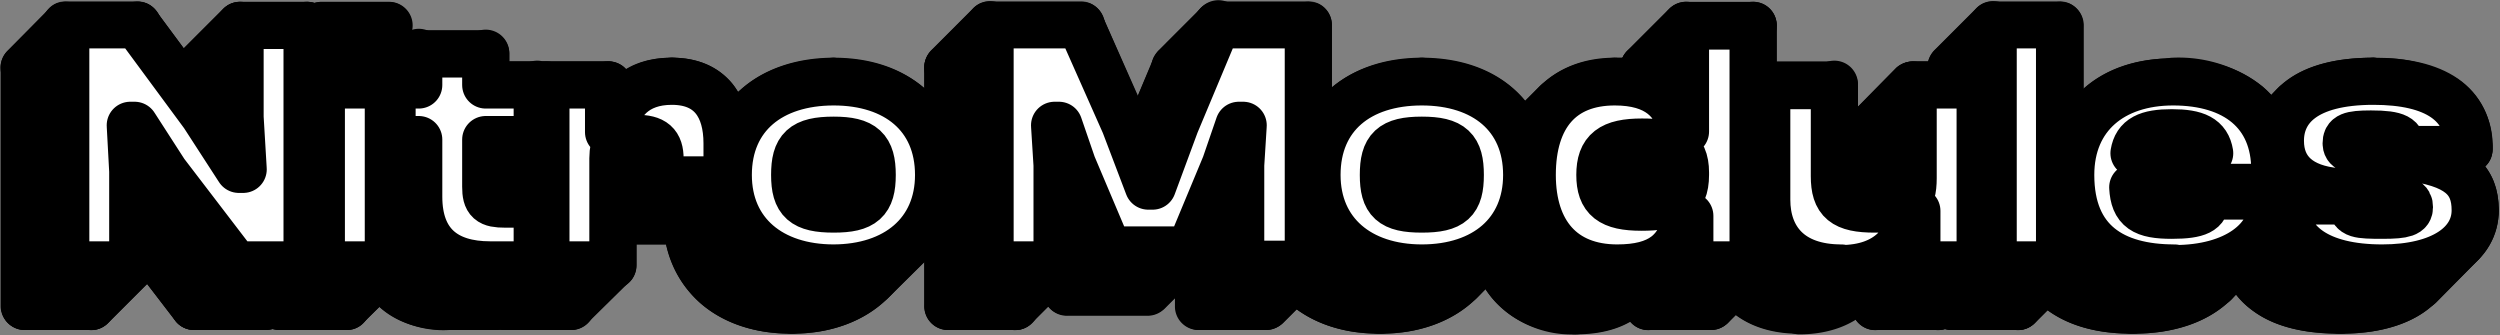 <svg fill="none" xmlns="http://www.w3.org/2000/svg" viewBox="0 0 403 54"><rect x="0" y="0" width="403" height="54" fill="#808080" stroke="none"/><mask id="a" maskUnits="userSpaceOnUse" x="-.1" y="6.9" width="397" height="47" fill="#000"><path fill="#fff" d="M-.1 6.9h397v47H-.1z"/><path d="M14.7 49.4H4V10.9h11.5l10.7 14.4 5.6 8.9h.8l-.5-8.4v-15h10.8v38.6H31.3L19.9 34.6 15 27h-.8l.5 7.3v15.1ZM55.9 17.8H45v-7h10.8v7Zm0 31.6H45v-29h10.8v29ZM79.9 49.4h-7.6c-7.3 0-11.6-3.5-11.6-11v-9.1h-4.2v-8.9h4.2v-5h10.8v5H80v8.9h-8.4v7.5c0 2.3.7 2.9 3.2 2.9h5.2v9.7ZM92.1 49.4H81.3v-29h10.1V28h.6c.4-2.3 1.2-4.2 2.7-5.6a9.3 9.3 0 0 1 6.8-2.6c6.4 0 9 4.2 9 10v5.8H99.5v-3.4c0-2.4-.9-3.3-3.7-3.3-1.6 0-2.5.3-3.1.8-.5.6-.7 1.3-.7 2.4v17.3ZM140.5 45.3c-3 3-7.5 4.7-12.9 4.7-10 0-16.9-5.7-16.9-15 0-4.4 1.5-8 4-10.5 3-3 7.5-4.7 13-4.7 10 0 16.8 5.7 16.8 15.1 0 4.3-1.4 7.9-4 10.4Zm-12.9-4.9c2.6 0 4.1-.3 5-1.3 1-.8 1.2-2.2 1.2-4.2 0-4.2-1.3-5.6-6.2-5.6-2.5 0-4 .4-5 1.3-.9 1-1.2 2.3-1.2 4.3 0 4.2 1.3 5.5 6.2 5.5ZM163.7 49.4h-10.9V10.9h14.7l7 16 3.9 10h.7l3.6-10 6.8-16H204v38.5h-10.8v-16l.4-6.4h-.7l-2.2 6.5L185 47h-13l-5.8-13.6L164 27h-.8l.5 6.5v15.9ZM235.4 45.3c-3 3-7.5 4.7-13 4.7-10 0-16.8-5.7-16.8-15 0-4.4 1.4-8 4-10.5 3-3 7.4-4.7 12.9-4.7 10 0 16.9 5.7 16.9 15.1 0 4.3-1.5 7.9-4 10.4Zm-13-4.9c2.6 0 4.2-.3 5.1-1.3.9-.8 1.2-2.2 1.2-4.2 0-4.2-1.3-5.6-6.2-5.6-2.6 0-4.1.4-5 1.3-1 1-1.2 2.3-1.2 4.3 0 4.2 1.3 5.5 6.2 5.5ZM262.5 47.2c-1.8 1.9-4.6 2.8-8.5 2.8-8.9 0-13.8-5.7-13.8-15 0-5.1 1.4-9.1 4-11.7 2.2-2.2 5.4-3.5 9.3-3.5 6.9 0 10 3.3 11 8.1h.5v-17h10.8v38.5h-10.1v-7.8h-.6a10 10 0 0 1-2.6 5.6Zm-10.2-16c-.8.8-1.1 2-1.1 3.7 0 3.9 1.7 5.2 6.7 5.2 2.8 0 4.8-.3 6-1.5.7-.8 1.1-2 1.1-3.6v-.4c0-4.1-2.3-5-7.1-5-2.8 0-4.5.5-5.6 1.5ZM298.8 46.9c-1.8 1.8-4.7 3-8.8 3-8 0-11.9-4.6-11.9-11V20.5H289V35c0 4 1.6 5.3 6.5 5.3 2.7 0 4.3-.3 5.2-1.2.8-.8 1-2 1-3.7v-15h10.8v29h-10v-8.8h-.7c-.3 2.3-1.2 4.6-2.9 6.3ZM325.3 49.4h-10.8V10.9h10.8v38.5ZM357 45.6c-2.8 2.7-7.3 4.4-13.2 4.4-9.8 0-16.7-4.2-16.7-15 0-4.5 1.4-8 4-10.6 3-3 7.3-4.6 12.5-4.6 10 0 16.3 5 16.3 14.4l-.1 2.7H337c.1 3.5 1.7 4.5 6.3 4.5 2.8 0 4.3-.3 5-1 .4-.4.5-.9.5-1.5v-.6h10.8v.7c0 2.6-1 4.8-2.8 6.6Zm-13.7-17.5c-2.6 0-4.2.4-5 1.3-.6.5-.9 1.2-1 2h12.2c-.4-2.4-2.1-3.3-6.2-3.3ZM390 46c-2.4 2.5-6.8 4-12.7 4-10.3 0-15.7-4-15.7-10.7v-.2h10.8v.6c0 1.6 1 1.8 5 1.8 2.5 0 3.5-.2 4-.7.2-.2.2-.4.2-.7 0-1-.4-1.2-3.1-1.5l-8.4-.9c-6-.6-9.2-3.4-9.2-8.3a8 8 0 0 1 2.3-5.8c2.3-2.3 6.3-3.8 12.6-3.8 10 0 15.4 3.7 15.4 10.8v.2h-10.8v-.3c0-1.5-.6-2.2-5-2.2-2.2 0-3.2.2-3.6.6-.2.3-.3.6-.3 1 0 .8.5 1.2 3.9 1.5l5.7.6c8.5 1 11.2 3.8 11.2 8.7 0 2-.8 3.8-2.3 5.3Z"/></mask><path d="M14.7 49.4H4V10.9h11.5l10.7 14.4 5.6 8.9h.8l-.5-8.4v-15h10.8v38.6H31.3L19.9 34.6 15 27h-.8l.5 7.3v15.1ZM55.9 17.8H45v-7h10.8v7Zm0 31.6H45v-29h10.8v29ZM79.9 49.4h-7.6c-7.3 0-11.6-3.5-11.6-11v-9.1h-4.2v-8.9h4.2v-5h10.8v5H80v8.9h-8.4v7.5c0 2.3.7 2.9 3.2 2.9h5.2v9.7ZM92.1 49.4H81.3v-29h10.1V28h.6c.4-2.3 1.2-4.2 2.7-5.6a9.3 9.3 0 0 1 6.8-2.6c6.4 0 9 4.2 9 10v5.8H99.5v-3.4c0-2.4-.9-3.3-3.7-3.3-1.6 0-2.5.3-3.1.8-.5.6-.7 1.3-.7 2.4v17.3ZM140.5 45.3c-3 3-7.5 4.7-12.9 4.7-10 0-16.9-5.7-16.9-15 0-4.4 1.5-8 4-10.5 3-3 7.5-4.7 13-4.7 10 0 16.8 5.7 16.8 15.1 0 4.3-1.4 7.9-4 10.4Zm-12.9-4.9c2.6 0 4.1-.3 5-1.3 1-.8 1.2-2.2 1.2-4.2 0-4.2-1.3-5.6-6.2-5.6-2.5 0-4 .4-5 1.3-.9 1-1.2 2.3-1.2 4.3 0 4.2 1.3 5.5 6.2 5.5ZM163.7 49.4h-10.9V10.9h14.7l7 16 3.9 10h.7l3.6-10 6.8-16H204v38.5h-10.8v-16l.4-6.4h-.7l-2.2 6.5L185 47h-13l-5.8-13.6L164 27h-.8l.5 6.5v15.9ZM235.4 45.3c-3 3-7.5 4.7-13 4.7-10 0-16.8-5.7-16.8-15 0-4.4 1.4-8 4-10.5 3-3 7.4-4.7 12.9-4.7 10 0 16.9 5.7 16.9 15.1 0 4.3-1.5 7.9-4 10.4Zm-13-4.9c2.6 0 4.2-.3 5.1-1.3.9-.8 1.2-2.2 1.2-4.2 0-4.2-1.3-5.6-6.2-5.6-2.6 0-4.1.4-5 1.3-1 1-1.2 2.3-1.2 4.3 0 4.2 1.3 5.5 6.2 5.5ZM262.5 47.2c-1.8 1.9-4.6 2.8-8.5 2.8-8.9 0-13.8-5.7-13.8-15 0-5.1 1.4-9.1 4-11.7 2.2-2.2 5.4-3.5 9.3-3.5 6.9 0 10 3.3 11 8.1h.5v-17h10.8v38.5h-10.1v-7.8h-.6a10 10 0 0 1-2.6 5.6Zm-10.2-16c-.8.8-1.1 2-1.1 3.7 0 3.9 1.7 5.2 6.7 5.2 2.8 0 4.8-.3 6-1.5.7-.8 1.1-2 1.1-3.6v-.4c0-4.1-2.3-5-7.1-5-2.8 0-4.5.5-5.6 1.5ZM298.8 46.9c-1.8 1.8-4.7 3-8.8 3-8 0-11.9-4.6-11.9-11V20.5H289V35c0 4 1.6 5.3 6.5 5.3 2.7 0 4.3-.3 5.2-1.2.8-.8 1-2 1-3.7v-15h10.8v29h-10v-8.8h-.7c-.3 2.3-1.2 4.6-2.9 6.3ZM325.3 49.4h-10.8V10.9h10.8v38.5ZM357 45.6c-2.8 2.7-7.3 4.4-13.2 4.4-9.8 0-16.7-4.2-16.7-15 0-4.5 1.4-8 4-10.6 3-3 7.3-4.6 12.5-4.6 10 0 16.3 5 16.3 14.4l-.1 2.7H337c.1 3.5 1.7 4.5 6.3 4.5 2.8 0 4.3-.3 5-1 .4-.4.5-.9.5-1.5v-.6h10.8v.7c0 2.6-1 4.8-2.8 6.6Zm-13.7-17.5c-2.6 0-4.2.4-5 1.3-.6.5-.9 1.2-1 2h12.2c-.4-2.4-2.1-3.3-6.2-3.3ZM390 46c-2.4 2.5-6.8 4-12.7 4-10.3 0-15.7-4-15.7-10.7v-.2h10.8v.6c0 1.6 1 1.8 5 1.8 2.5 0 3.5-.2 4-.7.2-.2.2-.4.2-.7 0-1-.4-1.2-3.1-1.5l-8.4-.9c-6-.6-9.2-3.4-9.2-8.3a8 8 0 0 1 2.3-5.8c2.3-2.3 6.3-3.8 12.6-3.8 10 0 15.4 3.7 15.4 10.8v.2h-10.8v-.3c0-1.5-.6-2.2-5-2.2-2.2 0-3.2.2-3.6.6-.2.3-.3.6-.3 1 0 .8.5 1.2 3.9 1.5l5.7.6c8.5 1 11.2 3.8 11.2 8.7 0 2-.8 3.8-2.3 5.3Z" fill="#232A3F" style="fill:color(display-p3 .137 .165 .247);fill-opacity:1"/><path d="M14.7 49.4H4V10.9h11.5l10.7 14.4 5.6 8.9h.8l-.5-8.4v-15h10.8v38.6H31.3L19.9 34.6 15 27h-.8l.5 7.3v15.1ZM55.9 17.8H45v-7h10.8v7Zm0 31.6H45v-29h10.8v29ZM79.9 49.4h-7.6c-7.3 0-11.6-3.5-11.6-11v-9.1h-4.2v-8.9h4.2v-5h10.8v5H80v8.9h-8.4v7.5c0 2.3.7 2.9 3.2 2.9h5.2v9.7ZM92.1 49.4H81.3v-29h10.1V28h.6c.4-2.3 1.2-4.2 2.7-5.6a9.3 9.3 0 0 1 6.8-2.6c6.4 0 9 4.2 9 10v5.8H99.5v-3.4c0-2.4-.9-3.3-3.7-3.3-1.6 0-2.5.3-3.1.8-.5.6-.7 1.3-.7 2.4v17.3ZM140.5 45.3c-3 3-7.5 4.7-12.9 4.7-10 0-16.9-5.7-16.9-15 0-4.4 1.5-8 4-10.5 3-3 7.5-4.7 13-4.7 10 0 16.8 5.7 16.8 15.1 0 4.3-1.4 7.9-4 10.4Zm-12.9-4.9c2.6 0 4.1-.3 5-1.3 1-.8 1.2-2.2 1.2-4.2 0-4.2-1.3-5.6-6.2-5.6-2.5 0-4 .4-5 1.3-.9 1-1.2 2.3-1.2 4.3 0 4.2 1.3 5.5 6.2 5.5ZM163.7 49.4h-10.9V10.9h14.7l7 16 3.9 10h.7l3.6-10 6.8-16H204v38.5h-10.8v-16l.4-6.4h-.7l-2.2 6.5L185 47h-13l-5.8-13.6L164 27h-.8l.5 6.5v15.9ZM235.4 45.3c-3 3-7.5 4.7-13 4.7-10 0-16.8-5.7-16.8-15 0-4.4 1.4-8 4-10.5 3-3 7.4-4.7 12.9-4.7 10 0 16.9 5.7 16.9 15.1 0 4.3-1.5 7.9-4 10.4Zm-13-4.9c2.6 0 4.2-.3 5.1-1.3.9-.8 1.2-2.2 1.2-4.2 0-4.2-1.3-5.6-6.2-5.6-2.6 0-4.1.4-5 1.3-1 1-1.2 2.3-1.2 4.3 0 4.2 1.3 5.5 6.2 5.5ZM262.5 47.2c-1.8 1.9-4.6 2.8-8.5 2.8-8.9 0-13.8-5.7-13.8-15 0-5.1 1.4-9.1 4-11.7 2.2-2.2 5.4-3.5 9.3-3.5 6.9 0 10 3.3 11 8.1h.5v-17h10.8v38.5h-10.1v-7.8h-.6a10 10 0 0 1-2.6 5.6Zm-10.2-16c-.8.8-1.1 2-1.1 3.7 0 3.9 1.7 5.2 6.7 5.2 2.8 0 4.8-.3 6-1.5.7-.8 1.1-2 1.1-3.6v-.4c0-4.1-2.3-5-7.1-5-2.8 0-4.5.5-5.6 1.5ZM298.8 46.9c-1.8 1.8-4.7 3-8.8 3-8 0-11.9-4.6-11.9-11V20.5H289V35c0 4 1.6 5.3 6.5 5.3 2.7 0 4.3-.3 5.2-1.2.8-.8 1-2 1-3.7v-15h10.8v29h-10v-8.8h-.7c-.3 2.3-1.2 4.6-2.9 6.3ZM325.3 49.4h-10.8V10.9h10.8v38.5ZM357 45.6c-2.8 2.7-7.3 4.4-13.2 4.4-9.8 0-16.7-4.2-16.7-15 0-4.5 1.4-8 4-10.6 3-3 7.3-4.6 12.5-4.6 10 0 16.3 5 16.3 14.4l-.1 2.7H337c.1 3.5 1.7 4.5 6.3 4.5 2.8 0 4.3-.3 5-1 .4-.4.5-.9.5-1.5v-.6h10.8v.7c0 2.6-1 4.8-2.8 6.6Zm-13.7-17.5c-2.6 0-4.2.4-5 1.3-.6.5-.9 1.2-1 2h12.2c-.4-2.4-2.1-3.3-6.2-3.3ZM390 46c-2.4 2.5-6.8 4-12.7 4-10.3 0-15.7-4-15.7-10.7v-.2h10.8v.6c0 1.6 1 1.8 5 1.8 2.5 0 3.5-.2 4-.7.2-.2.2-.4.2-.7 0-1-.4-1.2-3.1-1.5l-8.4-.9c-6-.6-9.2-3.4-9.2-8.3a8 8 0 0 1 2.3-5.8c2.3-2.3 6.3-3.8 12.6-3.8 10 0 15.4 3.7 15.4 10.8v.2h-10.8v-.3c0-1.5-.6-2.2-5-2.2-2.2 0-3.2.2-3.6.6-.2.3-.3.6-.3 1 0 .8.5 1.2 3.9 1.5l5.7.6c8.5 1 11.2 3.8 11.2 8.7 0 2-.8 3.8-2.3 5.3Z" stroke="#232A3F" style="stroke:color(display-p3 .137 .165 .247);stroke-opacity:1" stroke-width="7.6" stroke-linejoin="round" mask="url(#a)"/><path d="M399.9 23.9a1.9 1.9 0 0 0-3.3-1.4l-6.7 6.8a2 2 0 0 0-.6 1.3v.2a1.9 1.9 0 0 0 3.3 1.4l6.7-6.8c.4-.3.6-.8.6-1.3v-.2Z" fill="#232A3F" stroke="#232A3F" style="fill:color(display-p3 .137 .165 .247);fill-opacity:1;stroke:color(display-p3 .137 .165 .247);stroke-opacity:1" stroke-width="3.8" stroke-linejoin="round"/><path d="M382.6 11.2c-.5 0-1 .2-1.4.6l-6.7 6.7a1.9 1.9 0 0 0 1.3 3.3c4.9 0 8.3.8 10.4 2.3 2 1.4 3.1 3.5 3.1 6.5a1.9 1.9 0 0 0 3.3 1.3l6.7-6.7c.4-.3.6-.8.6-1.3a11 11 0 0 0-4.8-9.6 22 22 0 0 0-12.5-3Z" fill="#232A3F" stroke="#232A3F" style="fill:color(display-p3 .137 .165 .247);fill-opacity:1;stroke:color(display-p3 .137 .165 .247);stroke-opacity:1" stroke-width="3.8" stroke-linejoin="round"/><path d="M399.3 25.4a1.9 1.9 0 0 0-1.3-3.2h-10.8c-.5 0-1 .2-1.4.5l-6.7 6.8a1.9 1.9 0 0 0 1.3 3.2h10.8c.5 0 1-.2 1.4-.5l6.7-6.8Z" fill="#232A3F" stroke="#232A3F" style="fill:color(display-p3 .137 .165 .247);fill-opacity:1;stroke:color(display-p3 .137 .165 .247);stroke-opacity:1" stroke-width="3.8" stroke-linejoin="round"/><path d="M388 23.4c-.5 0-1 .1-1.5.6l-6.7 6.7a1.9 1.9 0 0 0 1.1 3.2c4.1.5 6.5 1.4 7.7 2.4 1.2 1 1.8 2.3 1.8 4.4a1.9 1.9 0 0 0 3.2 1.3l6.7-6.7c.4-.4.6-.9.6-1.4 0-2.8-.8-5.3-3-7.2a18.3 18.3 0 0 0-9.8-3.3Z" fill="#232A3F" stroke="#232A3F" style="fill:color(display-p3 .137 .165 .247);fill-opacity:1;stroke:color(display-p3 .137 .165 .247);stroke-opacity:1" stroke-width="3.8" stroke-linejoin="round"/><path d="M388.5 25.4c.4-.3.6-.8.6-1.3v-.3a2 2 0 0 0-3.3-1.4l-6.7 6.7c-.4.4-.6.9-.6 1.4v.3a2 2 0 0 0 3.3 1.4l6.7-6.8Z" fill="#232A3F" stroke="#232A3F" style="fill:color(display-p3 .137 .165 .247);fill-opacity:1;stroke:color(display-p3 .137 .165 .247);stroke-opacity:1" stroke-width="3.8" stroke-linejoin="round"/><path d="M388.5 25.1c.4-.4.6-.8.6-1.3s0-1.2-.4-1.8c-.3-.7-.8-1.2-1.5-1.6-.6-.3-1.4-.5-2.1-.6l-2.9-.1a2 2 0 0 0-1.3.5L374 27a1.9 1.9 0 0 0 1.4 3.2 18.8 18.8 0 0 1 3 .3 1.9 1.9 0 0 0 3.3 1.3l6.7-6.7ZM400.9 34a2 2 0 0 0-3.2-1.4l-6.8 6.7c-.3.4-.5.9-.5 1.4 0 1.5-.6 2.8-1.7 4a1.9 1.9 0 0 0 2.7 2.7l6.7-6.8a9.3 9.3 0 0 0 2.8-6.7ZM361.9 22.3a1.9 1.9 0 0 0 2.7 2.7c1.7-1.8 5.1-3.2 11.2-3.2.5 0 1-.2 1.4-.6l6.7-6.7a2 2 0 0 0-1.3-3.3c-6.6 0-11.2 1.6-14 4.3l-6.7 6.8Z" fill="#232A3F" stroke="#232A3F" style="fill:color(display-p3 .137 .165 .247);fill-opacity:1;stroke:color(display-p3 .137 .165 .247);stroke-opacity:1" stroke-width="3.8" stroke-linejoin="round"/><path d="M382.3 22.8c-.6 0-1.1.1-1.5.5l-6.8 6.8a1.9 1.9 0 0 0 1.2 3.2l5.7.6a2 2 0 0 0 1.6-.5l6.7-6.8a1.9 1.9 0 0 0-1.1-3.2l-5.8-.6Z" fill="#232A3F" stroke="#232A3F" style="fill:color(display-p3 .137 .165 .247);fill-opacity:1;stroke:color(display-p3 .137 .165 .247);stroke-opacity:1" stroke-width="3.8" stroke-linejoin="round"/><path d="M383.6 23a1.9 1.9 0 0 0-1.4-3.3l-2.8.1a4 4 0 0 0-2.2 1l-6.7 6.8a2 2 0 0 0 2.5 2.8h.3c.4-.1 1-.2 2.2-.2.5 0 1-.2 1.3-.6l6.8-6.7Z" fill="#232A3F" stroke="#232A3F" style="fill:color(display-p3 .137 .165 .247);fill-opacity:1;stroke:color(display-p3 .137 .165 .247);stroke-opacity:1" stroke-width="3.8" stroke-linejoin="round"/><path d="M380 22.4a2 2 0 0 0-3.1-.6l-6.7 6.7c-.4.4-.6.8-.6 1.4 0 .3 0 .9.4 1.5s.9 1 1.4 1.1c.8.4 2.1.6 3.8.8.5 0 1.1-.1 1.5-.5l6.7-6.8a2 2 0 0 0-1.1-3.2 22.7 22.7 0 0 1-2.3-.4Z" fill="#232A3F" stroke="#232A3F" style="fill:color(display-p3 .137 .165 .247);fill-opacity:1;stroke:color(display-p3 .137 .165 .247);stroke-opacity:1" stroke-width="3.8" stroke-linejoin="round"/><path d="M377.2 20.8a1.9 1.9 0 0 1 3 2.4c0 .5-.3 1-.6 1.3l-6.7 6.7a2 2 0 0 1-3.3-1.3c0-.6 0-1.5.9-2.3l6.7-6.8Zm0 0Zm2.7 2.7ZM382.7 42.2l6.8-6.7c.7-.8.8-1.6.8-2.1A1.9 1.9 0 0 0 387 32l-6.7 6.7a2 2 0 0 0-.6 1.2 2 2 0 0 0 3 2.3Zm-3-2.1Z" fill="#232A3F" stroke="#232A3F" style="fill:color(display-p3 .137 .165 .247);fill-opacity:1;stroke:color(display-p3 .137 .165 .247);stroke-opacity:1" stroke-width="3.8" stroke-linejoin="round"/><path d="M389.7 34.7c.4-.4.6-.8.6-1.3 0-.4 0-1-.4-1.5-.3-.6-.8-1-1.3-1.2-.8-.4-2-.5-3.2-.7-.6 0-1.1.2-1.5.6l-6.8 6.7a2 2 0 0 0 1.2 3.2 22 22 0 0 1 1.5.3 1.9 1.9 0 0 0 3.2.6l6.7-6.7Zm-10 5.4Z" fill="#232A3F" stroke="#232A3F" style="fill:color(display-p3 .137 .165 .247);fill-opacity:1;stroke:color(display-p3 .137 .165 .247);stroke-opacity:1" stroke-width="3.8" stroke-linejoin="round"/><path d="M384 32.8c-.5 0-1 .2-1.3.6L376 40a1.9 1.9 0 0 0 1.3 3.3c1.3 0 2.3 0 3.1-.2a4 4 0 0 0 2.3-1l6.8-6.7a1.9 1.9 0 0 0-2.6-2.9l-.3.1-2.5.1Z" fill="#232A3F" stroke="#232A3F" style="fill:color(display-p3 .137 .165 .247);fill-opacity:1;stroke:color(display-p3 .137 .165 .247);stroke-opacity:1" stroke-width="3.8" stroke-linejoin="round"/><path d="M386.6 33.3a1.9 1.9 0 0 0-1.2-3.3l-8.4-.9c-.6 0-1.1.1-1.5.5l-6.8 6.8a1.9 1.9 0 0 0 1.2 3.2l8.4 1a2 2 0 0 0 1.5-.6l6.8-6.7ZM395.4 38c-2 1.9-5.7 3.3-11.4 3.3-.5 0-1 .2-1.4.6l-6.7 6.7a1.9 1.9 0 0 0 1.4 3.3c6.2 0 11.1-1.6 14-4.5l6.8-6.8a1.9 1.9 0 0 0-2.7-2.7ZM369 24c.3-.4.5-.8.5-1.3a6 6 0 0 1 1.8-4.5 1.9 1.9 0 0 0-2.7-2.7l-6.7 6.8c-2 2-3 4.5-3 7a1.9 1.9 0 0 0 3.3 1.4L369 24Z" fill="#232A3F" stroke="#232A3F" style="fill:color(display-p3 .137 .165 .247);fill-opacity:1;stroke:color(display-p3 .137 .165 .247);stroke-opacity:1" stroke-width="3.8" stroke-linejoin="round"/><path d="M381 32.7a1.9 1.9 0 0 0-3.2-1.1l-6.8 6.7a2 2 0 0 0-.5 1.4c0 .6 0 1.3.5 2s1.2 1 1.8 1.3a41.7 41.7 0 0 0 4.5.4c.5 0 1-.2 1.4-.6l6.7-6.7a2 2 0 0 0-1.3-3.3 38.3 38.3 0 0 1-3.1-.1Zm0 .4Z" fill="#232A3F" stroke="#232A3F" style="fill:color(display-p3 .137 .165 .247);fill-opacity:1;stroke:color(display-p3 .137 .165 .247);stroke-opacity:1" stroke-width="3.8" stroke-linejoin="round"/><path d="M381 32.4a1.9 1.9 0 0 0-3.2-1.4l-6.8 6.8a2 2 0 0 0-.5 1.3v.6a1.9 1.9 0 0 0 3.2 1.3l6.8-6.7c.3-.4.5-.8.5-1.4v-.5Z" fill="#232A3F" stroke="#232A3F" style="fill:color(display-p3 .137 .165 .247);fill-opacity:1;stroke:color(display-p3 .137 .165 .247);stroke-opacity:1" stroke-width="3.8" stroke-linejoin="round"/><path d="M378.2 32.3a1.9 1.9 0 0 0-1.2-3.2 10 10 0 0 1-5.8-2c-1-1-1.7-2.5-1.7-4.4a1.9 1.9 0 0 0-3.2-1.4l-6.8 6.7a2 2 0 0 0-.5 1.4c0 2.9 1 5.4 3 7.2 2 1.7 4.7 2.7 7.9 3 .5 0 1.1-.1 1.5-.5l6.8-6.8Z" fill="#232A3F" stroke="#232A3F" style="fill:color(display-p3 .137 .165 .247);fill-opacity:1;stroke:color(display-p3 .137 .165 .247);stroke-opacity:1" stroke-width="3.8" stroke-linejoin="round"/><path d="M368.3 30.5c-.5 0-1 .2-1.3.5l-6.8 6.8a1.9 1.9 0 0 0 1.4 3.2h10.8c.5 0 1-.2 1.3-.5l6.8-6.8a1.9 1.9 0 0 0-1.4-3.2h-10.8Z" fill="#232A3F" stroke="#232A3F" style="fill:color(display-p3 .137 .165 .247);fill-opacity:1;stroke:color(display-p3 .137 .165 .247);stroke-opacity:1" stroke-width="3.8" stroke-linejoin="round"/><path d="M385.3 44.6a2 2 0 0 0-1.3-3.3c-5 0-8.4-1-10.6-2.4a7.1 7.1 0 0 1-3.2-6.3 1.9 1.9 0 0 0-3.2-1.3l-6.8 6.7a2 2 0 0 0-.5 1.3c0 4 1.6 7.2 4.8 9.4 3 2.2 7.4 3.2 12.8 3.2.5 0 1-.2 1.3-.6l6.7-6.7ZM350.3 11.2a2 2 0 0 0-1.4.6l-6.7 6.7a1.9 1.9 0 0 0 1.4 3.3c4.7 0 8.3 1.1 10.7 3.2 2.3 2 3.7 5 3.7 9.2a1.9 1.9 0 0 0 3.3 1.3l6.7-6.7c.4-.4.6-.9.6-1.4 0-5-1.8-9.2-5.1-12a20 20 0 0 0-13.2-4.2Z" fill="#232A3F" stroke="#232A3F" style="fill:color(display-p3 .137 .165 .247);fill-opacity:1;stroke:color(display-p3 .137 .165 .247);stroke-opacity:1" stroke-width="3.8" stroke-linejoin="round"/><path d="M368.6 27.4a1.9 1.9 0 0 0-3.3-1.3l-6.7 6.7a2 2 0 0 0-.6 1.4l-.1 2.5a1.9 1.9 0 0 0 3.2 1.6l6.8-6.8c.3-.3.4-.7.5-1.1l.2-3Z" fill="#232A3F" stroke="#232A3F" style="fill:color(display-p3 .137 .165 .247);fill-opacity:1;stroke:color(display-p3 .137 .165 .247);stroke-opacity:1" stroke-width="3.8" stroke-linejoin="round"/><path d="M369.6 34c.4-.4.6-.9.6-1.4v-.2A1.9 1.9 0 0 0 367 31l-6.8 6.8a2 2 0 0 0-.5 1.3v.2a1.9 1.9 0 0 0 3.2 1.4l6.7-6.8Z" fill="#232A3F" stroke="#232A3F" style="fill:color(display-p3 .137 .165 .247);fill-opacity:1;stroke:color(display-p3 .137 .165 .247);stroke-opacity:1" stroke-width="3.8" stroke-linejoin="round"/><path d="M368.4 31.6a1.9 1.9 0 0 0-3.3-1.4l-6.7 6.8a2 2 0 0 0-.6 1.3v.7a1.9 1.9 0 0 0 3.3 1.3l6.7-6.7c.3-.4.6-.8.6-1.3v-.7ZM357.6 26c.4-.4.6-1 .5-1.6a5.2 5.2 0 0 0-2.7-4c-1.4-.7-3.3-1-5.3-1a2 2 0 0 0-1.4.6l-6.7 6.8a1.9 1.9 0 0 0 1.3 3.2c2 0 3 .3 3.6.5.3.2.6.5.7 1.3a2 2 0 0 0 3.2 1l6.8-6.7Z" fill="#232A3F" stroke="#232A3F" style="fill:color(display-p3 .137 .165 .247);fill-opacity:1;stroke:color(display-p3 .137 .165 .247);stroke-opacity:1" stroke-width="3.8" stroke-linejoin="round"/><path d="M368.4 32.3a1.9 1.9 0 0 0-3.3-1.4l-6.7 6.7a2 2 0 0 0-.6 1.4c0 2-.8 3.8-2.2 5.3a1.9 1.9 0 0 0 2.7 2.7l6.7-6.8a11 11 0 0 0 3.4-8Z" fill="#232A3F" stroke="#232A3F" style="fill:color(display-p3 .137 .165 .247);fill-opacity:1;stroke:color(display-p3 .137 .165 .247);stroke-opacity:1" stroke-width="3.8" stroke-linejoin="round"/><path d="M355.6 29.7c-.5 0-1 .2-1.3.5l-6.7 6.8a1.9 1.9 0 0 0 1.3 3.2h10.8c.5 0 1-.2 1.4-.6l6.7-6.7a1.9 1.9 0 0 0-1.4-3.2h-10.8ZM329.8 23l6.7-6.7c3.4-3.4 8.2-5 13.8-5a1.9 1.9 0 0 1 1.3 3.2l-6.7 6.7a2 2 0 0 1-1.3.6c-4.8 0-8.6 1.4-11.2 4l-2.6-2.8Zm0 0a1.9 1.9 0 0 0 2.6 2.7l-2.6-2.6Zm1.3 1.4" fill="#232A3F" stroke="#232A3F" style="fill:color(display-p3 .137 .165 .247);fill-opacity:1;stroke:color(display-p3 .137 .165 .247);stroke-opacity:1" stroke-width="3.8" stroke-linejoin="round"/><path d="M351.4 22.7a1.9 1.9 0 0 0-1.3-3.2c-2.6 0-5 .3-6.5 1.8l-6.7 6.8a1.9 1.9 0 1 0 2.7 2.7c.3-.4 1.2-.8 3.7-.8.5 0 1-.2 1.4-.5l6.7-6.8Z" fill="#232A3F" stroke="#232A3F" style="fill:color(display-p3 .137 .165 .247);fill-opacity:1;stroke:color(display-p3 .137 .165 .247);stroke-opacity:1" stroke-width="3.8" stroke-linejoin="round"/><path d="M344 22.8c-.5 0-1 .2-1.4.6L336 30a1.9 1.9 0 0 0 1.3 3.3h12.3c.5 0 1-.2 1.3-.6l6.8-6.7a1.9 1.9 0 0 0-1.4-3.3H344Z" fill="#232A3F" stroke="#232A3F" style="fill:color(display-p3 .137 .165 .247);fill-opacity:1;stroke:color(display-p3 .137 .165 .247);stroke-opacity:1" stroke-width="3.8" stroke-linejoin="round"/><path d="M367.9 31.5a2 2 0 0 0-1.4-3.2h-22.7a2 2 0 0 0-1.4.5l-6.7 6.8a1.9 1.9 0 0 0 1.4 3.2h22.7c.5 0 1-.2 1.3-.5l6.8-6.8Z" fill="#232A3F" stroke="#232A3F" style="fill:color(display-p3 .137 .165 .247);fill-opacity:1;stroke:color(display-p3 .137 .165 .247);stroke-opacity:1" stroke-width="3.8" stroke-linejoin="round"/><path d="M357 33.5c.3-.3.5-.8.5-1.3v-.6a1.9 1.9 0 0 0-3.2-1.4l-6.7 6.8a2 2 0 0 0-.6 1.3v.6a1.9 1.9 0 0 0 3.3 1.4l6.7-6.8ZM321.3 2.2c-.5 0-1 .2-1.4.6l-6.7 6.7a2 2 0 0 0 1.3 3.3h10.8c.5 0 1-.2 1.4-.6l6.7-6.7a2 2 0 0 0-1.3-3.3h-10.8Z" fill="#232A3F" stroke="#232A3F" style="fill:color(display-p3 .137 .165 .247);fill-opacity:1;stroke:color(display-p3 .137 .165 .247);stroke-opacity:1" stroke-width="3.8" stroke-linejoin="round"/><path d="M349.7 41.7a1.9 1.9 0 0 1-2.7-2.6V39c0-.5.2-1 .6-1.3l6.7-6.7a2 2 0 0 1 3.2 1.3c0 1-.2 2-1 2.8l-6.8 6.7Zm0 0 6.8-6.7-6.8 6.7ZM343.6 21.3a1.9 1.9 0 0 1 2.7 2.7l-.5 1c0 .5-.2.8-.5 1l-6.7 6.8a1.9 1.9 0 0 1-3.2-1.7c.2-1.1.6-2.2 1.5-3l6.7-6.8Zm0 0-6.7 6.8 6.7-6.8Z" fill="#232A3F" stroke="#232A3F" style="fill:color(display-p3 .137 .165 .247);fill-opacity:1;stroke:color(display-p3 .137 .165 .247);stroke-opacity:1" stroke-width="3.8" stroke-linejoin="round"/><path d="M350.1 32.8c-.5 0-1 .2-1.3.5l-6.8 6.8a1.9 1.9 0 0 0 1.4 3.2c1.5 0 2.7 0 3.7-.3 1-.2 2-.5 2.6-1.3l6.8-6.7a1.9 1.9 0 0 0-2.7-2.7l-.8.3-2.9.2Z" fill="#232A3F" stroke="#232A3F" style="fill:color(display-p3 .137 .165 .247);fill-opacity:1;stroke:color(display-p3 .137 .165 .247);stroke-opacity:1" stroke-width="3.8" stroke-linejoin="round"/><path d="M362.3 37.5c-2.2 2.3-6.2 3.8-11.8 3.8a2 2 0 0 0-1.3.6l-6.8 6.7a1.9 1.9 0 0 0 1.4 3.3c6.2 0 11.3-1.7 14.5-5l6.7-6.7a1.9 1.9 0 0 0-2.7-2.7ZM345.7 30a1.9 1.9 0 0 0-3.3-1.2l-6.7 6.8a2 2 0 0 0-.5 1.4c0 2 .6 3.9 2.3 5 1.5 1.1 3.6 1.3 5.9 1.3.5 0 1-.2 1.3-.5l6.8-6.8a1.9 1.9 0 0 0-1.4-3.2c-2.3 0-3.3-.3-3.7-.6-.3-.2-.6-.6-.7-2.1ZM335.1 29.5c.4-.3.6-.8.6-1.3 0-4 1.3-7 3.5-9.2a1.9 1.9 0 0 0-2.7-2.7l-6.7 6.8c-3 2.9-4.6 7-4.6 11.8a1.9 1.9 0 0 0 3.2 1.4l6.7-6.8Z" fill="#232A3F" stroke="#232A3F" style="fill:color(display-p3 .137 .165 .247);fill-opacity:1;stroke:color(display-p3 .137 .165 .247);stroke-opacity:1" stroke-width="3.8" stroke-linejoin="round"/><path d="M334 4.1a1.9 1.9 0 0 0-3.3-1.3L324 9.5a2 2 0 0 0-.6 1.4v38.5a1.9 1.9 0 0 0 3.3 1.3l6.7-6.7c.4-.3.6-.8.6-1.3V4Z" fill="#232A3F" stroke="#232A3F" style="fill:color(display-p3 .137 .165 .247);fill-opacity:1;stroke:color(display-p3 .137 .165 .247);stroke-opacity:1" stroke-width="3.8" stroke-linejoin="round"/><path d="M351.9 44.6a2 2 0 0 0-1.4-3.3 17 17 0 0 1-10.8-3c-2.4-2-4-5.1-4-10.1a1.9 1.9 0 0 0-3.3-1.4l-6.7 6.8c-.3.3-.5.8-.5 1.3 0 5.9 1.8 10.2 5.3 13 3.5 2.9 8.1 4 13.3 4 .5 0 1-.2 1.3-.6l6.8-6.7ZM308.4 11.8c-.5 0-1 .2-1.4.5l-6.7 6.8a1.9 1.9 0 0 0 1.3 3.2h10.8c.5 0 1-.2 1.4-.5l6.7-6.8a1.9 1.9 0 0 0-1.3-3.2h-10.8Z" fill="#232A3F" stroke="#232A3F" style="fill:color(display-p3 .137 .165 .247);fill-opacity:1;stroke:color(display-p3 .137 .165 .247);stroke-opacity:1" stroke-width="3.8" stroke-linejoin="round"/><path d="M322.6 44c.4-.3.6-.8.6-1.3V4a1.9 1.9 0 0 0-3.3-1.3l-6.7 6.7a2 2 0 0 0-.6 1.4v38.5a1.9 1.9 0 0 0 3.3 1.3l6.7-6.7Z" fill="#232A3F" stroke="#232A3F" style="fill:color(display-p3 .137 .165 .247);fill-opacity:1;stroke:color(display-p3 .137 .165 .247);stroke-opacity:1" stroke-width="3.8" stroke-linejoin="round"/><path d="M321 13.7a1.9 1.9 0 0 0-3.2-1.4l-6.7 6.8a2 2 0 0 0-.6 1.3v29a1.9 1.9 0 0 0 3.3 1.3l6.7-6.7c.4-.3.6-.8.6-1.3v-29ZM309.7 30c.4-.4.6-.9.6-1.4v-15a2 2 0 0 0-3.3-1.3l-6.7 6.8c-.4.3-.6.8-.6 1.3v15a1.9 1.9 0 0 0 3.3 1.3l6.7-6.7Z" fill="#232A3F" stroke="#232A3F" style="fill:color(display-p3 .137 .165 .247);fill-opacity:1;stroke:color(display-p3 .137 .165 .247);stroke-opacity:1" stroke-width="3.8" stroke-linejoin="round"/><path d="M333.4 44a2 2 0 0 0-1.3-3.2h-10.8c-.5 0-1 .2-1.4.5l-6.7 6.8a2 2 0 0 0 1.3 3.2h10.8c.5 0 1-.2 1.4-.6l6.7-6.7ZM299.2 37.7a1.9 1.9 0 0 0 2.7 2.7m-2.7-2.7 2.7 2.7m-2.7-2.7Zm2.7 2.7Zm0 0 6.8-6.7-6.8 6.7Zm0 0a6.2 6.2 0 0 0 1.6-4.2l-1.6 4.2ZM284.9 11.8c-.6 0-1 .2-1.4.5l-6.7 6.8a2 2 0 0 0 1.3 3.2H289c.5 0 1-.2 1.4-.5L297 15a2 2 0 0 0-1.3-3.2h-10.8Z" fill="#232A3F" stroke="#232A3F" style="fill:color(display-p3 .137 .165 .247);fill-opacity:1;stroke:color(display-p3 .137 .165 .247);stroke-opacity:1" stroke-width="3.8" stroke-linejoin="round"/><path d="M310.4 35.2a1.9 1.9 0 0 0-1.3-3.2h-.6a2 2 0 0 0-1.4.5l-6.7 6.8a2 2 0 0 0 1.3 3.2h.6c.5 0 1-.2 1.4-.6l6.7-6.7ZM297.6 13.7a1.9 1.9 0 0 0-3.3-1.4l-6.7 6.8a2 2 0 0 0-.6 1.3V35a1.9 1.9 0 0 0 3.3 1.4l6.7-6.8c.4-.3.6-.8.6-1.3V13.7ZM271.7 2.2a2 2 0 0 0-1.3.6l-6.7 6.7a1.9 1.9 0 0 0 1.3 3.3h10.8c.5 0 1-.2 1.4-.6l6.7-6.7a1.9 1.9 0 0 0-1.3-3.3h-10.9Z" fill="#232A3F" stroke="#232A3F" style="fill:color(display-p3 .137 .165 .247);fill-opacity:1;stroke:color(display-p3 .137 .165 .247);stroke-opacity:1" stroke-width="3.8" stroke-linejoin="round"/><path d="M302.2 31.7c-.6 0-1 .2-1.4.5l-6.7 6.8a2 2 0 0 0 1.3 3.2c2.7 0 5-.3 6.5-1.8l6.8-6.7A1.9 1.9 0 1 0 306 31c-.3.3-1.1.7-3.8.7ZM320.5 44a1.9 1.9 0 0 0-1.3-3.2H309a2 2 0 0 0-1.4.5l-6.7 6.8a1.9 1.9 0 0 0 1.3 3.2h10.1c.5 0 1-.2 1.4-.6l6.7-6.7Z" fill="#232A3F" stroke="#232A3F" style="fill:color(display-p3 .137 .165 .247);fill-opacity:1;stroke:color(display-p3 .137 .165 .247);stroke-opacity:1" stroke-width="3.8" stroke-linejoin="round"/><path d="M310.4 44c.4-.3.6-.8.6-1.3v-8.8a1.9 1.9 0 0 0-3.3-1.4l-6.7 6.8c-.4.3-.6.8-.6 1.3v8.8a1.9 1.9 0 0 0 3.3 1.3l6.7-6.7Z" fill="#232A3F" stroke="#232A3F" style="fill:color(display-p3 .137 .165 .247);fill-opacity:1;stroke:color(display-p3 .137 .165 .247);stroke-opacity:1" stroke-width="3.8" stroke-linejoin="round"/><path d="M310.4 34.1a1.9 1.9 0 0 0-3.3-1.6l-6.7 6.8c-.3.3-.5.6-.5 1-.3 2-1 3.9-2.4 5.2a1.9 1.9 0 0 0 2.7 2.7l6.7-6.7c2-2.1 3.1-4.8 3.5-7.4ZM297.6 28.3a1.9 1.9 0 0 0-3.3-1.4l-6.7 6.8a2 2 0 0 0-.6 1.3c0 2.2.4 4.3 2.1 5.7 1.6 1.2 3.8 1.5 6.3 1.5.5 0 1-.2 1.4-.5l6.7-6.8a1.9 1.9 0 0 0-1.3-3.2c-2.5 0-3.5-.4-4-.7-.3-.3-.6-.9-.6-2.7ZM286.2 33.6c.4-.4.6-.8.6-1.3V13.7a1.9 1.9 0 0 0-3.3-1.4l-6.7 6.8c-.4.3-.6.8-.6 1.3V39a2 2 0 0 0 3.3 1.3l6.7-6.7Z" fill="#232A3F" stroke="#232A3F" style="fill:color(display-p3 .137 .165 .247);fill-opacity:1;stroke:color(display-p3 .137 .165 .247);stroke-opacity:1" stroke-width="3.8" stroke-linejoin="round"/><path d="M304.2 38.8Zm0 0c-1.4 1.4-3.7 2.5-7.4 2.5-.6 0-1 .2-1.4.6l-6.7 6.7A2 2 0 0 0 290 52c4.5 0 7.9-1.4 10.2-3.7l6.7-6.7-2.7-2.7Zm2.7 2.7a1.9 1.9 0 0 0-2.7-2.7l2.7 2.7ZM284.5 4.1a1.9 1.9 0 0 0-3.3-1.3l-6.7 6.7c-.4.4-.6.9-.6 1.4v38.5a2 2 0 0 0 3.3 1.3l6.7-6.7c.4-.3.6-.8.6-1.3V4ZM273.1 22.5c.4-.3.6-.8.6-1.3v-17a1.9 1.9 0 0 0-3.3-1.4l-6.7 6.7a2 2 0 0 0-.6 1.4v17a1.9 1.9 0 0 0 3.3 1.3l6.7-6.7Z" fill="#232A3F" stroke="#232A3F" style="fill:color(display-p3 .137 .165 .247);fill-opacity:1;stroke:color(display-p3 .137 .165 .247);stroke-opacity:1" stroke-width="3.8" stroke-linejoin="round"/><path d="M298.1 44.6a1.9 1.9 0 0 0-1.3-3.3c-3.7 0-6.2-1-7.7-2.5a8.9 8.9 0 0 1-2.3-6.5 2 2 0 0 0-3.3-1.4l-6.7 6.7c-.4.4-.6.9-.6 1.4 0 3.5 1 6.8 3.5 9.2 2.4 2.4 5.9 3.7 10.3 3.7.5 0 1-.2 1.4-.6l6.7-6.7ZM271.2 19.3a2 2 0 0 0-1.4.5l-6.7 6.8a1.9 1.9 0 0 0 1.3 3.2h.6c.5 0 1-.2 1.4-.6l6.7-6.7a2 2 0 0 0-1.4-3.2h-.5Z" fill="#232A3F" stroke="#232A3F" style="fill:color(display-p3 .137 .165 .247);fill-opacity:1;stroke:color(display-p3 .137 .165 .247);stroke-opacity:1" stroke-width="3.8" stroke-linejoin="round"/><path d="M260.3 11.2c-.6 0-1 .2-1.4.6l-6.7 6.7a2 2 0 0 0 1.3 3.3c3.1 0 5.2.7 6.5 1.8 1.4 1 2.2 2.6 2.6 4.6a2 2 0 0 0 3.2 1l6.7-6.7c.5-.4.7-1 .5-1.7-.4-2.7-1.6-5.2-3.9-7a13.9 13.9 0 0 0-8.8-2.6ZM273.1 29.6c.4-.4.6-.9.6-1.4v-.4a1.9 1.9 0 0 0-3.3-1.3l-6.7 6.7a2 2 0 0 0-.6 1.4v.4a1.9 1.9 0 0 0 3.3 1.3l6.7-6.7Z" fill="#232A3F" stroke="#232A3F" style="fill:color(display-p3 .137 .165 .247);fill-opacity:1;stroke:color(display-p3 .137 .165 .247);stroke-opacity:1" stroke-width="3.8" stroke-linejoin="round"/><path d="M273.1 29.2c.4-.4.6-.9.6-1.4 0-2.4-.8-4.4-2.7-5.6-1.7-1-4-1.2-6.4-1.2-.5 0-1 .2-1.3.6l-6.8 6.7a1.9 1.9 0 0 0 1.4 3.3c2.4 0 3.7.2 4.4.6.4.3.8.7.8 2.4a1.9 1.9 0 0 0 3.3 1.3l6.7-6.7Z" fill="#232A3F" stroke="#232A3F" style="fill:color(display-p3 .137 .165 .247);fill-opacity:1;stroke:color(display-p3 .137 .165 .247);stroke-opacity:1" stroke-width="3.8" stroke-linejoin="round"/><path d="M265.2 40a1.9 1.9 0 0 1-2.7-2.7m2.7 2.7-2.7-2.7m0 0c.3-.3.6-.9.6-2.3 0-.5.2-1 .6-1.4l6.7-6.7a2 2 0 0 1 3.3 1.3c0 2-.5 3.8-1.8 5l-6.7 6.8m-2.7-2.7 2.7 2.7M242.9 24.6a2 2 0 0 1 0-2.7v2.7Zm0 0c.7.8 2 .8 2.6 0H243Zm0-2.7 2.7 2.7c1.8-1.8 4.4-2.8 8-2.8.4 0 1-.2 1.3-.6l6.7-6.7a2 2 0 0 0-1.3-3.3c-4.4 0-8 1.4-10.7 4l-6.7 6.7ZM266 24.3a1.9 1.9 0 0 0-1.4-3.3c-2.8 0-5.3.4-6.9 2l-6.7 6.8a1.9 1.9 0 1 0 2.7 2.7c.4-.5 1.5-1 4.2-1 .5 0 1-.1 1.3-.5l6.8-6.7Z" fill="#232A3F" stroke="#232A3F" style="fill:color(display-p3 .137 .165 .247);fill-opacity:1;stroke:color(display-p3 .137 .165 .247);stroke-opacity:1" stroke-width="3.8" stroke-linejoin="round"/><path d="M273.8 36.2a2 2 0 0 0-1.4-3.3h-.5c-.5 0-1 .2-1.4.6l-6.7 6.7a1.9 1.9 0 0 0 1.3 3.3h.6c.5 0 1-.2 1.4-.6l6.7-6.7Z" fill="#232A3F" stroke="#232A3F" style="fill:color(display-p3 .137 .165 .247);fill-opacity:1;stroke:color(display-p3 .137 .165 .247);stroke-opacity:1" stroke-width="3.8" stroke-linejoin="round"/><path d="M264.6 31.4c-.5 0-1 .2-1.3.6l-6.8 6.7A1.9 1.9 0 0 0 258 42c1.5 0 2.8 0 4-.4 1.2-.2 2.4-.7 3.3-1.6l6.7-6.8a2 2 0 0 0-2.7-2.7c-.2.3-.6.5-1.4.7-.8.2-1.8.2-3.2.2ZM283.9 44a2 2 0 0 0-1.3-3.2h-10.2a2 2 0 0 0-1.3.5l-6.7 6.8a2 2 0 0 0 1.3 3.2h10.1c.5 0 1-.2 1.4-.6l6.7-6.7Z" fill="#232A3F" stroke="#232A3F" style="fill:color(display-p3 .137 .165 .247);fill-opacity:1;stroke:color(display-p3 .137 .165 .247);stroke-opacity:1" stroke-width="3.8" stroke-linejoin="round"/><path d="M273.8 44c.3-.3.5-.8.5-1.3v-7.9a1.9 1.9 0 0 0-3.2-1.3l-6.7 6.7c-.4.4-.6.9-.6 1.4v7.8a1.9 1.9 0 0 0 3.3 1.3l6.7-6.7Z" fill="#232A3F" stroke="#232A3F" style="fill:color(display-p3 .137 .165 .247);fill-opacity:1;stroke:color(display-p3 .137 .165 .247);stroke-opacity:1" stroke-width="3.8" stroke-linejoin="round"/><path d="M273.7 35.1a1.9 1.9 0 0 0-3.2-1.6l-6.7 6.7c-.3.3-.5.7-.6 1a8 8 0 0 1-2 4.7 1.9 1.9 0 0 0 2.7 2.7l6.7-6.7c1.7-1.8 2.7-4 3.1-6.8ZM260.4 25.7a1.9 1.9 0 0 0-2.7-2.7l-6.7 6.8c-1.4 1.3-1.7 3.2-1.7 5.1a1.9 1.9 0 0 0 3.2 1.4l6.7-6.8c.4-.3.6-.8.6-1.3 0-1.5.3-2.2.6-2.5Z" fill="#232A3F" stroke="#232A3F" style="fill:color(display-p3 .137 .165 .247);fill-opacity:1;stroke:color(display-p3 .137 .165 .247);stroke-opacity:1" stroke-width="3.8" stroke-linejoin="round"/><path d="M259.8 28.2a1.9 1.9 0 0 0-3.3-1.4l-6.7 6.8a2 2 0 0 0-.5 1.3c0 2.2.4 4.2 2.2 5.6 1.6 1.2 3.8 1.5 6.4 1.5.5 0 1-.2 1.3-.6l6.8-6.7a2 2 0 0 0-1.4-3.3c-2.4 0-3.5-.3-4-.7-.4-.3-.8-.8-.8-2.5ZM248.3 29.5c.4-.3.6-.8.6-1.3 0-4.8 1.3-8.2 3.4-10.3a1.9 1.9 0 0 0-2.7-2.7l-6.7 6.7c-3.1 3.1-4.6 7.6-4.6 13a2 2 0 0 0 3.3 1.4l6.7-6.8ZM268 39.2c-1.4 1.3-3.6 2.1-7.3 2.1a2 2 0 0 0-1.3.6l-6.8 6.7A2 2 0 0 0 254 52c4.1 0 7.5-1 9.9-3.3l6.7-6.7a1.9 1.9 0 0 0-2.7-2.7Z" fill="#232A3F" stroke="#232A3F" style="fill:color(display-p3 .137 .165 .247);fill-opacity:1;stroke:color(display-p3 .137 .165 .247);stroke-opacity:1" stroke-width="3.8" stroke-linejoin="round"/><path d="M262 44.6a2 2 0 0 0-1.3-3.3c-4 0-6.9-1.2-8.8-3.3-1.9-2.2-3-5.4-3-9.8a1.9 1.9 0 0 0-3.3-1.4l-6.7 6.8c-.4.3-.6.8-.6 1.3 0 5 1.3 9.3 4 12.3A15 15 0 0 0 254 52c.5 0 1-.2 1.3-.6l6.8-6.7Z" fill="#232A3F" stroke="#232A3F" style="fill:color(display-p3 .137 .165 .247);fill-opacity:1;stroke:color(display-p3 .137 .165 .247);stroke-opacity:1" stroke-width="3.8" stroke-linejoin="round"/><path d="M229.2 11.2c-.5 0-1 .2-1.3.6l-6.8 6.7a1.9 1.9 0 0 0 1.4 3.3c4.7 0 8.4 1.3 11 3.5 2.4 2.2 4 5.4 4 9.6a1.9 1.9 0 0 0 3.2 1.4l6.7-6.8c.4-.3.6-.8.6-1.3 0-5.2-1.9-9.5-5.3-12.5s-8.1-4.5-13.5-4.5Z" fill="#232A3F" stroke="#232A3F" style="fill:color(display-p3 .137 .165 .247);fill-opacity:1;stroke:color(display-p3 .137 .165 .247);stroke-opacity:1" stroke-width="3.8" stroke-linejoin="round"/><path d="M248 28.2a1.9 1.9 0 0 0-3.2-1.4l-6.8 6.8c-.3.3-.5.8-.5 1.3 0 3.9-1.3 7-3.5 9a1.9 1.9 0 1 0 2.7 2.8l6.7-6.8c3-2.9 4.6-7 4.6-11.7ZM208.2 23.1l6.8-6.7c3.4-3.4 8.4-5.2 14.2-5.2a1.9 1.9 0 0 1 1.3 3.3l-6.7 6.7c-.3.4-.8.6-1.3.6-5 0-9 1.5-11.6 4l-2.7-2.7Zm0 0a1.9 1.9 0 0 0 2.7 2.7l-2.7-2.7ZM236.8 29.5c.3-.3.5-.8.5-1.3 0-2.2-.3-4.3-1.9-5.8-1.5-1.4-3.7-1.7-6.2-1.7a2 2 0 0 0-1.3.6L221 28a1.9 1.9 0 0 0 1.4 3.2c2.4 0 3.2.4 3.6.7.3.3.7 1 .7 3a1.9 1.9 0 0 0 3.2 1.4l6.8-6.8Z" fill="#232A3F" stroke="#232A3F" style="fill:color(display-p3 .137 .165 .247);fill-opacity:1;stroke:color(display-p3 .137 .165 .247);stroke-opacity:1" stroke-width="3.8" stroke-linejoin="round"/><path d="m226.2 37.8.8.8m-.8-.8c.2-.3.6-1 .6-2.9 0-.5.2-1 .5-1.3l6.8-6.8a1.9 1.9 0 0 1 3.2 1.4c0 2-.3 4.1-1.7 5.6l-8.6 4.8m-.8-.8Zm.8.8.3.3-1.1-1.1a1.9 1.9 0 0 0 2.7 2.7l6.7-6.7-8.6 4.8ZM230.5 24a1.9 1.9 0 0 0-1.3-3.3c-2.6 0-4.8.3-6.4 1.9l-6.7 6.7a1.9 1.9 0 1 0 2.7 2.7c.3-.4 1.2-.8 3.7-.8.5 0 1-.2 1.3-.5l6.7-6.8ZM196.2 2.2a2 2 0 0 0-1.4.6l-6.7 6.7a1.9 1.9 0 0 0 1.4 3.3H204c.5 0 1-.2 1.4-.6l6.7-6.7a2 2 0 0 0-1.3-3.3h-14.7Z" fill="#232A3F" stroke="#232A3F" style="fill:color(display-p3 .137 .165 .247);fill-opacity:1;stroke:color(display-p3 .137 .165 .247);stroke-opacity:1" stroke-width="3.8" stroke-linejoin="round"/><path d="M229.2 31.8c-.5 0-1 .2-1.3.5l-6.8 6.8a1.9 1.9 0 0 0 1.4 3.2c2.5 0 4.8-.3 6.4-1.8l6.7-6.7a2 2 0 0 0-2.7-2.7c-.3.3-1.2.7-3.7.7ZM222.8 22.6a1.9 1.9 0 0 1 2.7 2.6l-2.7-2.6Zm0 0-6.7 6.7c-1.5 1.4-1.7 3.5-1.7 5.6a1.9 1.9 0 0 0 3.2 1.4l6.7-6.8c.4-.3.6-.8.6-1.3 0-2 .3-2.7.6-3l-2.7-2.6Z" fill="#232A3F" stroke="#232A3F" style="fill:color(display-p3 .137 .165 .247);fill-opacity:1;stroke:color(display-p3 .137 .165 .247);stroke-opacity:1" stroke-width="3.8" stroke-linejoin="round"/><path d="M224.9 28.2a1.9 1.9 0 0 0-3.3-1.4l-6.7 6.8a2 2 0 0 0-.5 1.3c0 2.2.3 4.3 1.8 5.8 1.6 1.3 3.8 1.6 6.3 1.6.5 0 1-.2 1.3-.5l6.7-6.8a2 2 0 0 0-1.3-3.2c-2.4 0-3.3-.4-3.7-.7-.3-.3-.6-.9-.6-3ZM243.4 37.3a2 2 0 0 0-2.7 0l2.7 2.6c.8-.7.8-1.9 0-2.6Zm0 2.7-2.7-2.7a16 16 0 0 1-11.5 4 2 2 0 0 0-1.3.6l-6.8 6.7a1.9 1.9 0 0 0 1.4 3.3c5.8 0 10.8-1.8 14.2-5.2l6.7-6.7ZM213.6 29.5c.4-.3.6-.8.6-1.3 0-4 1.3-7 3.5-9.1a1.9 1.9 0 0 0-2.7-2.7l-6.8 6.7c-3 3-4.5 7-4.5 11.8a1.9 1.9 0 0 0 3.2 1.4l6.7-6.8Z" fill="#232A3F" stroke="#232A3F" style="fill:color(display-p3 .137 .165 .247);fill-opacity:1;stroke:color(display-p3 .137 .165 .247);stroke-opacity:1" stroke-width="3.8" stroke-linejoin="round"/><path d="M212.8 4.1a1.9 1.9 0 0 0-3.3-1.3l-6.7 6.7c-.4.4-.6.9-.6 1.4v38.5a2 2 0 0 0 3.3 1.3l6.7-6.7c.4-.3.6-.8.6-1.3V4Z" fill="#232A3F" stroke="#232A3F" style="fill:color(display-p3 .137 .165 .247);fill-opacity:1;stroke:color(display-p3 .137 .165 .247);stroke-opacity:1" stroke-width="3.8" stroke-linejoin="round"/><path d="M230.5 44.6a1.9 1.9 0 0 0-1.3-3.3c-4.7 0-8.4-1.3-11-3.5-2.5-2.2-4-5.4-4-9.6a1.9 1.9 0 0 0-3.2-1.4l-6.8 6.8a2 2 0 0 0-.5 1.3c0 5.2 1.9 9.5 5.3 12.5s8 4.5 13.5 4.5c.5 0 1-.2 1.3-.6l6.7-6.7ZM190.8 21.5l.4-.6 6.8-16a1.9 1.9 0 0 0-3.2-2.1l-6.7 6.7-.4.6-6.7 16a1.9 1.9 0 0 0 3 2.1l6.8-6.7ZM201.8 21.6a1.9 1.9 0 0 0-1.4-3.2h-.7c-.5 0-1 .2-1.3.6l-6.8 6.7a1.9 1.9 0 0 0 1.4 3.2h.7c.5 0 1-.2 1.4-.5l6.7-6.8Z" fill="#232A3F" stroke="#232A3F" style="fill:color(display-p3 .137 .165 .247);fill-opacity:1;stroke:color(display-p3 .137 .165 .247);stroke-opacity:1" stroke-width="3.8" stroke-linejoin="round"/><path d="M201.4 28c.3-.2.5-.7.5-1.1l.4-6.5a1.9 1.9 0 0 0-3.2-1.4l-6.7 6.7a2 2 0 0 0-.6 1.2l-.4 6.5a1.9 1.9 0 0 0 3.3 1.4l6.7-6.7Z" fill="#232A3F" stroke="#232A3F" style="fill:color(display-p3 .137 .165 .247);fill-opacity:1;stroke:color(display-p3 .137 .165 .247);stroke-opacity:1" stroke-width="3.8" stroke-linejoin="round"/><path d="M201.5 21a1.9 1.9 0 0 0-3.1-2l-6.8 6.7-.4.7L189 33a1.9 1.9 0 0 0 3.1 2L199 28l.4-.7 2.2-6.5ZM176 3.4a1.9 1.9 0 0 0-3.1-.6l-6.7 6.7a2 2 0 0 0-.4 2.2l7 16a1.9 1.9 0 0 0 3.1.5l6.8-6.7a2 2 0 0 0 .3-2.1l-7-16Z" fill="#232A3F" stroke="#232A3F" style="fill:color(display-p3 .137 .165 .247);fill-opacity:1;stroke:color(display-p3 .137 .165 .247);stroke-opacity:1" stroke-width="3.8" stroke-linejoin="round"/><path d="M201.4 44c.3-.3.6-.8.6-1.3v-16a1.9 1.9 0 0 0-3.3-1.3L192 32a2 2 0 0 0-.6 1.4v15.9a1.9 1.9 0 0 0 3.3 1.3l6.7-6.7Z" fill="#232A3F" stroke="#232A3F" style="fill:color(display-p3 .137 .165 .247);fill-opacity:1;stroke:color(display-p3 .137 .165 .247);stroke-opacity:1" stroke-width="3.8" stroke-linejoin="round"/><path d="M212.2 44a1.9 1.9 0 0 0-1.3-3.2H200a2 2 0 0 0-1.3.5l-6.7 6.8a1.9 1.9 0 0 0 1.3 3.2h10.8c.5 0 1-.2 1.4-.6l6.7-6.7ZM159.6 2.2c-.5 0-1 .2-1.4.6l-6.7 6.7a1.9 1.9 0 0 0 1.3 3.3h14.7c.5 0 1-.2 1.3-.6l6.8-6.7a1.9 1.9 0 0 0-1.4-3.3h-14.6ZM187.2 31.4l.4-.7 3.7-10a1.9 1.9 0 0 0-3.2-2l-6.7 6.8-.5.7-3.6 10a2 2 0 0 0 3.2 2l6.7-6.8ZM199.3 27.5a1.9 1.9 0 0 0-3.1-2.1l-6.8 6.7a2 2 0 0 0-.4.6l-5.7 13.7a2 2 0 0 0 3 2l6.8-6.7.4-.6 5.8-13.6Z" fill="#232A3F" stroke="#232A3F" style="fill:color(display-p3 .137 .165 .247);fill-opacity:1;stroke:color(display-p3 .137 .165 .247);stroke-opacity:1" stroke-width="3.8" stroke-linejoin="round"/><path d="M183 19.5a1.9 1.9 0 0 0-3-.7l-6.8 6.7c-.5.5-.7 1.3-.4 2l3.8 10a1.9 1.9 0 0 0 3.1.7l6.7-6.8c.6-.5.7-1.3.5-2l-3.8-10Z" fill="#232A3F" stroke="#232A3F" style="fill:color(display-p3 .137 .165 .247);fill-opacity:1;stroke:color(display-p3 .137 .165 .247);stroke-opacity:1" stroke-width="3.8" stroke-linejoin="round"/><path d="M185.1 28.2c-.5 0-1 .2-1.3.5l-6.8 6.8a2 2 0 0 0 1.4 3.2h.7c.5 0 1-.2 1.4-.5l6.7-6.8a2 2 0 0 0-1.4-3.2h-.7ZM172 21.6a1.9 1.9 0 0 0-1.3-3.2h-.7a2 2 0 0 0-1.4.6l-6.7 6.7a1.9 1.9 0 0 0 1.3 3.2h.8c.5 0 1-.2 1.3-.5l6.8-6.8Z" fill="#232A3F" stroke="#232A3F" style="fill:color(display-p3 .137 .165 .247);fill-opacity:1;stroke:color(display-p3 .137 .165 .247);stroke-opacity:1" stroke-width="3.8" stroke-linejoin="round"/><path d="M174.3 28c.5-.4.6-1.2.4-1.9l-2.2-6.4a1.9 1.9 0 0 0-3.1-.7l-6.8 6.7a2 2 0 0 0-.4 2l2.2 6.4a1.9 1.9 0 0 0 3.1.7l6.8-6.7Z" fill="#232A3F" stroke="#232A3F" style="fill:color(display-p3 .137 .165 .247);fill-opacity:1;stroke:color(display-p3 .137 .165 .247);stroke-opacity:1" stroke-width="3.8" stroke-linejoin="round"/><path d="M171.9 20.2a2 2 0 0 0-3.3-1.2l-6.7 6.7c-.4.4-.6 1-.6 1.5l.4 6.4a2 2 0 0 0 3.3 1.2l6.7-6.7c.4-.4.6-1 .6-1.5l-.4-6.4ZM193.1 41.7a2 2 0 0 0-1.3-3.2h-13.1c-.5 0-1 .2-1.4.5l-6.7 6.8a1.9 1.9 0 0 0 1.3 3.2H185c.5 0 1-.2 1.4-.6l6.7-6.7Z" fill="#232A3F" stroke="#232A3F" style="fill:color(display-p3 .137 .165 .247);fill-opacity:1;stroke:color(display-p3 .137 .165 .247);stroke-opacity:1" stroke-width="3.8" stroke-linejoin="round"/><path d="M180 41.7c.6-.5.7-1.4.4-2L174.7 26a2 2 0 0 0-3.1-.6l-6.8 6.7a2 2 0 0 0-.4 2.1l5.8 13.6a1.9 1.9 0 0 0 3 .6l6.8-6.7ZM161 44c.3-.3.5-.8.5-1.3V4a1.9 1.9 0 0 0-3.3-1.3l-6.7 6.7a2 2 0 0 0-.6 1.4v38.5a1.9 1.9 0 0 0 3.3 1.3l6.7-6.7Z" fill="#232A3F" stroke="#232A3F" style="fill:color(display-p3 .137 .165 .247);fill-opacity:1;stroke:color(display-p3 .137 .165 .247);stroke-opacity:1" stroke-width="3.8" stroke-linejoin="round"/><path d="M172.3 26.7a1.9 1.9 0 0 0-3.3-1.3l-6.7 6.7a2 2 0 0 0-.6 1.4v15.9a1.9 1.9 0 0 0 3.3 1.3l6.7-6.7c.4-.3.6-.8.6-1.3v-16Z" fill="#232A3F" stroke="#232A3F" style="fill:color(display-p3 .137 .165 .247);fill-opacity:1;stroke:color(display-p3 .137 .165 .247);stroke-opacity:1" stroke-width="3.8" stroke-linejoin="round"/><path d="M171.7 44a1.9 1.9 0 0 0-1.3-3.2h-10.8c-.5 0-1 .2-1.4.5l-6.7 6.8a1.9 1.9 0 0 0 1.3 3.2h10.8c.6 0 1-.2 1.4-.6l6.7-6.7ZM134.4 11.2c-.6 0-1 .2-1.4.6l-6.7 6.7a2 2 0 0 0 1.3 3.3c4.7 0 8.4 1.3 11 3.5 2.5 2.2 4 5.4 4 9.6a1.9 1.9 0 0 0 3.3 1.4l6.7-6.8c.4-.3.6-.8.6-1.3 0-5.2-2-9.5-5.4-12.5-3.4-3-8-4.5-13.4-4.5Z" fill="#232A3F" stroke="#232A3F" style="fill:color(display-p3 .137 .165 .247);fill-opacity:1;stroke:color(display-p3 .137 .165 .247);stroke-opacity:1" stroke-width="3.8" stroke-linejoin="round"/><path d="M153.2 28.2a1.9 1.9 0 0 0-3.3-1.4l-6.7 6.8a2 2 0 0 0-.6 1.3c0 3.9-1.3 7-3.4 9a1.9 1.9 0 0 0 2.6 2.8l6.8-6.8c3-2.9 4.6-7 4.6-11.7ZM113.4 23.1l6.7-6.7c3.4-3.4 8.5-5.2 14.3-5.2a2 2 0 0 1 1.3 3.3l-6.7 6.7c-.4.4-.9.6-1.4.6-5 0-9 1.5-11.5 4l-2.7-2.7Zm0 0a2 2 0 0 0 2.7 2.7l-2.7-2.7ZM142 29.5c.3-.3.5-.8.5-1.3 0-2.2-.3-4.3-2-5.8-1.4-1.4-3.7-1.7-6.1-1.7a2 2 0 0 0-1.4.6l-6.7 6.7a2 2 0 0 0 1.3 3.2c2.4 0 3.3.4 3.7.7.3.3.6 1 .6 3a1.9 1.9 0 0 0 3.3 1.4l6.7-6.8Z" fill="#232A3F" stroke="#232A3F" style="fill:color(display-p3 .137 .165 .247);fill-opacity:1;stroke:color(display-p3 .137 .165 .247);stroke-opacity:1" stroke-width="3.8" stroke-linejoin="round"/><path d="m131.3 37.8.8.8m-.8-.8c.3-.3.6-1 .6-2.9 0-.5.2-1 .6-1.3l6.7-6.8a2 2 0 0 1 3.3 1.4c0 2-.3 4.1-1.8 5.6l-8.5 4.8m-.9-.8Zm.8.8h.1l.2.3-1-1.1a1.9 1.9 0 0 0 2.6 2.7l6.7-6.7-8.5 4.8ZM135.7 24a1.9 1.9 0 0 0-1.3-3.3c-2.6 0-4.9.3-6.4 1.9l-6.8 6.7A1.9 1.9 0 0 0 124 32c.4-.4 1.2-.8 3.7-.8.5 0 1-.2 1.4-.5l6.7-6.8Z" fill="#232A3F" stroke="#232A3F" style="fill:color(display-p3 .137 .165 .247);fill-opacity:1;stroke:color(display-p3 .137 .165 .247);stroke-opacity:1" stroke-width="3.8" stroke-linejoin="round"/><path d="M134.4 31.8c-.6 0-1 .2-1.4.5l-6.7 6.8a2 2 0 0 0 1.3 3.2c2.6 0 4.9-.3 6.4-1.8l6.7-6.7A2 2 0 0 0 138 31c-.3.3-1.1.7-3.6.7ZM128 22.6a1.9 1.9 0 0 1 2.7 2.6l-2.7-2.6Zm0 0-6.8 6.7c-1.4 1.4-1.7 3.5-1.7 5.6a2 2 0 0 0 3.3 1.4l6.7-6.8c.3-.3.5-.8.5-1.3 0-2 .4-2.7.7-3l-2.7-2.6Z" fill="#232A3F" stroke="#232A3F" style="fill:color(display-p3 .137 .165 .247);fill-opacity:1;stroke:color(display-p3 .137 .165 .247);stroke-opacity:1" stroke-width="3.8" stroke-linejoin="round"/><path d="M130 28.2a1.9 1.9 0 0 0-3.2-1.4l-6.7 6.8c-.4.3-.6.8-.6 1.3 0 2.2.3 4.3 1.9 5.8 1.5 1.3 3.7 1.6 6.2 1.6.5 0 1-.2 1.4-.5l6.7-6.8a1.9 1.9 0 0 0-1.3-3.2c-2.5 0-3.3-.4-3.7-.7-.3-.3-.7-.9-.7-3ZM148.6 37.3a2 2 0 0 0-2.7 0l2.7 2.6c.7-.7.7-1.9 0-2.6Zm0 2.7-2.7-2.7a16 16 0 0 1-11.5 4 2 2 0 0 0-1.4.6l-6.7 6.7a2 2 0 0 0 1.3 3.3c5.8 0 10.8-1.8 14.2-5.2l6.8-6.7ZM118.8 29.5c.4-.3.6-.8.6-1.3 0-4 1.2-7 3.4-9.1a1.9 1.9 0 1 0-2.7-2.7l-6.7 6.7c-3 3-4.6 7-4.6 11.8a1.9 1.9 0 0 0 3.3 1.4l6.7-6.8Z" fill="#232A3F" stroke="#232A3F" style="fill:color(display-p3 .137 .165 .247);fill-opacity:1;stroke:color(display-p3 .137 .165 .247);stroke-opacity:1" stroke-width="3.8" stroke-linejoin="round"/><path d="M108.3 11.2c-.5 0-1 .2-1.4.6l-6.7 6.7a1.9 1.9 0 0 0 1.3 3.3c2.8 0 4.4.8 5.4 2 1 1.4 1.6 3.4 1.6 6a2 2 0 0 0 3.3 1.4l6.7-6.7c.4-.4.6-.9.6-1.4 0-3.1-.7-6.1-2.5-8.4-1.9-2.3-4.7-3.5-8.3-3.5Z" fill="#232A3F" stroke="#232A3F" style="fill:color(display-p3 .137 .165 .247);fill-opacity:1;stroke:color(display-p3 .137 .165 .247);stroke-opacity:1" stroke-width="3.8" stroke-linejoin="round"/><path d="M119 23.1a1.9 1.9 0 0 0-3.2-1.3l-6.7 6.7a2 2 0 0 0-.6 1.4v5.7a1.9 1.9 0 0 0 3.3 1.3l6.7-6.7c.4-.3.6-.8.6-1.3V23ZM96 23.7c1.2-1.2 3-2 5.5-2 .5 0 1-.1 1.4-.5l6.7-6.7a1.9 1.9 0 0 0-1.3-3.3c-3.5 0-6.3 1-8.2 3L93.3 21l2.7 2.7Zm0 0L93.3 21m2.7 2.7a1.9 1.9 0 0 1-2.7-2.7m0 0Zm1.4 1.4" fill="#232A3F" stroke="#232A3F" style="fill:color(display-p3 .137 .165 .247);fill-opacity:1;stroke:color(display-p3 .137 .165 .247);stroke-opacity:1" stroke-width="3.8" stroke-linejoin="round"/><path d="M135.7 44.6a1.9 1.9 0 0 0-1.3-3.3c-4.7 0-8.5-1.3-11-3.5s-4-5.4-4-9.6a1.9 1.9 0 0 0-3.3-1.4l-6.7 6.8c-.4.3-.6.8-.6 1.3 0 5.2 2 9.5 5.3 12.5 3.4 3 8.1 4.5 13.5 4.5.5 0 1-.2 1.4-.6l6.7-6.7Z" fill="#232A3F" stroke="#232A3F" style="fill:color(display-p3 .137 .165 .247);fill-opacity:1;stroke:color(display-p3 .137 .165 .247);stroke-opacity:1" stroke-width="3.8" stroke-linejoin="round"/><path d="M118.5 30.2a2 2 0 0 0-1.3-3.2h-10.8c-.5 0-1 .2-1.4.5l-6.7 6.8a1.9 1.9 0 0 0 1.3 3.2h10.8c.5 0 1-.2 1.4-.6l6.7-6.7ZM100 22.6c.3-.3.5-.6.6-1 .3-2 1-3.5 2.1-4.6a1.9 1.9 0 0 0-2.6-2.7L93.3 21a12.1 12.1 0 0 0-3.2 6.7 1.9 1.9 0 0 0 3.2 1.7l6.8-6.8Z" fill="#232A3F" stroke="#232A3F" style="fill:color(display-p3 .137 .165 .247);fill-opacity:1;stroke:color(display-p3 .137 .165 .247);stroke-opacity:1" stroke-width="3.8" stroke-linejoin="round"/><path d="M107.7 26.8c.4-.3.6-.8.6-1.3 0-1.4-.3-3-1.5-4-1.1-1-2.7-1.2-4.2-1.2a2 2 0 0 0-1.3.6l-6.8 6.7a1.9 1.9 0 0 0 1.4 3.2c1.3 0 1.6.3 1.7.3v.1l.1 1a1.9 1.9 0 0 0 3.3 1.4l6.7-6.8Z" fill="#232A3F" stroke="#232A3F" style="fill:color(display-p3 .137 .165 .247);fill-opacity:1;stroke:color(display-p3 .137 .165 .247);stroke-opacity:1" stroke-width="3.8" stroke-linejoin="round"/><path d="M100 13.7a1.9 1.9 0 0 0-3.2-1.4l-6.7 6.8c-.4.3-.6.8-.6 1.3V28a1.9 1.9 0 0 0 3.3 1.4l6.7-6.8c.3-.3.5-.8.5-1.3v-7.6Z" fill="#232A3F" stroke="#232A3F" style="fill:color(display-p3 .137 .165 .247);fill-opacity:1;stroke:color(display-p3 .137 .165 .247);stroke-opacity:1" stroke-width="3.8" stroke-linejoin="round"/><path d="M88 11.8c-.5 0-1 .2-1.3.5l-6.8 6.8a1.9 1.9 0 0 0 1.4 3.2h10.1c.5 0 1-.2 1.4-.5l6.7-6.8a2 2 0 0 0-1.4-3.2h-10ZM107.7 30.2c.4-.3.6-.8.6-1.3v-3.4A1.9 1.9 0 0 0 105 24L98.3 31c-.4.3-.6.8-.6 1.3v3.4a1.9 1.9 0 0 0 3.3 1.3l6.7-6.7ZM104 23.5a1.9 1.9 0 0 0-1.4-3.2c-1.6 0-3.3.2-4.4 1.4l-6.8 6.7a1.9 1.9 0 0 0 2.7 2.7l.4-.1a6 6 0 0 1 1.4-.2c.5 0 1-.2 1.3-.5l6.8-6.8Z" fill="#232A3F" stroke="#232A3F" style="fill:color(display-p3 .137 .165 .247);fill-opacity:1;stroke:color(display-p3 .137 .165 .247);stroke-opacity:1" stroke-width="3.8" stroke-linejoin="round"/><path d="M98.1 19.4c-.5 0-1 .2-1.3.5l-6.7 6.8a1.9 1.9 0 0 0 1.3 3.2h.6c.5 0 1-.2 1.3-.5l6.8-6.8a2 2 0 0 0-1.4-3.2h-.6Z" fill="#232A3F" stroke="#232A3F" style="fill:color(display-p3 .137 .165 .247);fill-opacity:1;stroke:color(display-p3 .137 .165 .247);stroke-opacity:1" stroke-width="3.8" stroke-linejoin="round"/><path d="M98.2 21.7a1.9 1.9 0 0 1 2.7 2.7l-.2 1c0 .5-.2 1-.5 1.3l-6.8 6.7a1.9 1.9 0 0 1-3.2-1.3c0-1.2.2-2.6 1.2-3.7l6.8-6.7Zm0 0-6.8 6.7 6.8-6.7Zm2.7 2.7ZM78.3 11.8c-.5 0-1 .2-1.4.5l-6.7 6.8a1.9 1.9 0 0 0 1.3 3.2H80c.5 0 1-.2 1.3-.5L88 15a1.9 1.9 0 0 0-1.3-3.2h-8.3Z" fill="#232A3F" stroke="#232A3F" style="fill:color(display-p3 .137 .165 .247);fill-opacity:1;stroke:color(display-p3 .137 .165 .247);stroke-opacity:1" stroke-width="3.8" stroke-linejoin="round"/><path d="M88.5 13.7a1.9 1.9 0 0 0-3.3-1.4l-6.7 6.8c-.3.3-.5.8-.5 1.3v8.9a1.9 1.9 0 0 0 3.2 1.3L88 24c.4-.4.6-.9.6-1.4v-8.8ZM80.2 8.7a1.9 1.9 0 0 0-3.3-1.4l-6.7 6.8c-.4.3-.6.8-.6 1.3v5a1.9 1.9 0 0 0 3.3 1.4l6.7-6.8c.4-.3.6-.8.6-1.3v-5ZM100.7 25.4a1.9 1.9 0 0 0-3.2-1.4l-6.7 6.7c-.4.4-.6.9-.6 1.4v17.3a1.9 1.9 0 0 0 3.2 1.3l6.8-6.7c.3-.3.5-.8.5-1.3V25.4Z" fill="#232A3F" stroke="#232A3F" style="fill:color(display-p3 .137 .165 .247);fill-opacity:1;stroke:color(display-p3 .137 .165 .247);stroke-opacity:1" stroke-width="3.8" stroke-linejoin="round"/><path d="M67.5 6.8c-.6 0-1 .2-1.4.5l-6.7 6.8a1.9 1.9 0 0 0 1.3 3.2h10.8c.5 0 1-.2 1.4-.5l6.7-6.8a1.9 1.9 0 0 0-1.3-3.2H67.5ZM88 23.9a1.9 1.9 0 0 0-1.4-3.3h-8.3c-.5 0-1 .2-1.4.6l-6.7 6.7a1.9 1.9 0 0 0 1.3 3.3H80c.5 0 1-.2 1.3-.6L88 24Z" fill="#232A3F" stroke="#232A3F" style="fill:color(display-p3 .137 .165 .247);fill-opacity:1;stroke:color(display-p3 .137 .165 .247);stroke-opacity:1" stroke-width="3.8" stroke-linejoin="round"/><path d="M89.4 44c.3-.3.5-.8.5-1.3v-29a1.9 1.9 0 0 0-3.2-1.4l-6.8 6.8c-.3.3-.5.8-.5 1.3v29a1.9 1.9 0 0 0 3.2 1.3l6.8-6.7ZM68.8 15c.4-.3.6-.8.6-1.3v-5A1.9 1.9 0 0 0 66 7.3l-6.7 6.8c-.4.3-.6.8-.6 1.3v5a1.9 1.9 0 0 0 3.3 1.4l6.7-6.8Z" fill="#232A3F" stroke="#232A3F" style="fill:color(display-p3 .137 .165 .247);fill-opacity:1;stroke:color(display-p3 .137 .165 .247);stroke-opacity:1" stroke-width="3.8" stroke-linejoin="round"/><path d="M64.5 4.1a1.9 1.9 0 0 0-3.2-1.3l-6.8 6.7c-.3.4-.5.9-.5 1.4v6.9a1.9 1.9 0 0 0 3.2 1.3l6.8-6.7c.3-.4.5-.8.5-1.4V4.1Z" fill="#232A3F" stroke="#232A3F" style="fill:color(display-p3 .137 .165 .247);fill-opacity:1;stroke:color(display-p3 .137 .165 .247);stroke-opacity:1" stroke-width="3.8" stroke-linejoin="round"/><path d="M51.8 2.2c-.5 0-1 .2-1.3.6l-6.8 6.7a1.9 1.9 0 0 0 1.4 3.3h10.8c.5 0 1-.2 1.3-.6L64 5.5a1.9 1.9 0 0 0-1.4-3.3H51.8ZM80.2 22.5a1.9 1.9 0 0 0-3.3-1.3l-6.7 6.7c-.4.4-.6.9-.6 1.4v7.5a1.9 1.9 0 0 0 3.3 1.4l6.7-6.8c.4-.3.6-.8.6-1.3v-7.6ZM63.2 11.8c-.5 0-1 .2-1.3.5L55 19.1a1.9 1.9 0 0 0 1.4 3.2h4.2c.5 0 1-.2 1.4-.5l6.7-6.8a1.9 1.9 0 0 0-1.3-3.2h-4.3ZM81.4 31c-.5 0-1 .2-1.3.6l-6.8 6.7a1.9 1.9 0 0 0 1.4 3.3h5.2c.5 0 1-.2 1.3-.6l6.7-6.7a1.9 1.9 0 0 0-1.3-3.3h-5.2ZM100.2 44a2 2 0 0 0-1.4-3.2H88c-.5 0-1 .2-1.3.5l-6.8 6.8a1.9 1.9 0 0 0 1.4 3.2H92c.5 0 1-.2 1.3-.6l6.8-6.7Z" fill="#232A3F" stroke="#232A3F" style="fill:color(display-p3 .137 .165 .247);fill-opacity:1;stroke:color(display-p3 .137 .165 .247);stroke-opacity:1" stroke-width="3.8" stroke-linejoin="round"/><path d="M88.5 33a1.9 1.9 0 0 0-3.3-1.4l-6.7 6.7c-.3.4-.5.9-.5 1.4v9.7a1.9 1.9 0 0 0 3.2 1.3L88 44c.4-.3.6-.8.6-1.3v-9.8Z" fill="#232A3F" stroke="#232A3F" style="fill:color(display-p3 .137 .165 .247);fill-opacity:1;stroke:color(display-p3 .137 .165 .247);stroke-opacity:1" stroke-width="3.8" stroke-linejoin="round"/><path d="M80.2 30a1.9 1.9 0 0 0-3.3-1.3l-6.7 6.8c-.4.3-.6.8-.6 1.3 0 1.2.2 2.7 1.3 3.7 1 1 2.6 1 3.8 1 .5 0 1-.1 1.3-.5l6.8-6.7a1.9 1.9 0 0 0-1.4-3.3 5.6 5.6 0 0 1-1.2 0v-1Zm0 1ZM64 12.4A1.9 1.9 0 0 0 62.6 9H51.8c-.5 0-1 .2-1.3.6l-6.8 6.7a1.9 1.9 0 0 0 1.4 3.3h10.8c.5 0 1-.2 1.3-.6l6.8-6.7Z" fill="#232A3F" stroke="#232A3F" style="fill:color(display-p3 .137 .165 .247);fill-opacity:1;stroke:color(display-p3 .137 .165 .247);stroke-opacity:1" stroke-width="3.8" stroke-linejoin="round"/><path d="M64.5 23.9c.4-.4.6-.9.6-1.4v-8.8a1.9 1.9 0 0 0-3.2-1.4L55 19.1c-.3.3-.5.8-.5 1.3v8.9a1.9 1.9 0 0 0 3.2 1.3l6.7-6.7ZM53.2 12.4c.3-.4.5-.8.5-1.4V4.1a1.9 1.9 0 0 0-3.2-1.3l-6.8 6.7c-.3.4-.5.9-.5 1.4v6.9a1.9 1.9 0 0 0 3.2 1.3l6.8-6.7Z" fill="#232A3F" stroke="#232A3F" style="fill:color(display-p3 .137 .165 .247);fill-opacity:1;stroke:color(display-p3 .137 .165 .247);stroke-opacity:1" stroke-width="3.8" stroke-linejoin="round"/><path d="M51.8 11.8c-.5 0-1 .2-1.3.5l-6.8 6.8a1.9 1.9 0 0 0 1.4 3.2h10.8c.5 0 1-.2 1.3-.5L64 15a1.9 1.9 0 0 0-1.4-3.2H51.8ZM68.8 23.9a1.9 1.9 0 0 0-1.3-3.3h-4.3c-.5 0-1 .2-1.3.6L55 27.9a1.9 1.9 0 0 0 1.4 3.3h4.2c.5 0 1-.2 1.4-.6l6.7-6.7Z" fill="#232A3F" stroke="#232A3F" style="fill:color(display-p3 .137 .165 .247);fill-opacity:1;stroke:color(display-p3 .137 .165 .247);stroke-opacity:1" stroke-width="3.8" stroke-linejoin="round"/><path d="M68.8 33c.4-.4.6-.9.6-1.4v-9a1.9 1.9 0 0 0-3.3-1.4l-6.7 6.7c-.4.4-.6.9-.6 1.4v9a1.9 1.9 0 0 0 3.3 1.4l6.7-6.7ZM88 44a1.9 1.9 0 0 0-1.4-3.2H79c-.5 0-1 .2-1.3.5l-6.8 6.8a1.9 1.9 0 0 0 1.4 3.2h7.6c.5 0 1-.2 1.3-.6L88 44ZM38.7 2.2c-.5 0-1 .2-1.4.6l-6.7 6.7a1.9 1.9 0 0 0 1.4 3.3h10.8c.5 0 1-.2 1.3-.6l6.7-6.7a1.9 1.9 0 0 0-1.3-3.3H38.7Z" fill="#232A3F" stroke="#232A3F" style="fill:color(display-p3 .137 .165 .247);fill-opacity:1;stroke:color(display-p3 .137 .165 .247);stroke-opacity:1" stroke-width="3.8" stroke-linejoin="round"/><path d="M80.4 44a1.9 1.9 0 0 0-1.4-3.2c-3.3 0-5.7-.9-7.2-2.2-1.5-1.4-2.4-3.6-2.4-7a1.9 1.9 0 0 0-3.3-1.3L59.4 37c-.4.4-.6.9-.6 1.4 0 4 1.2 7.4 3.7 9.7a14 14 0 0 0 9.8 3.2c.5 0 1-.2 1.3-.6l6.8-6.7Z" fill="#232A3F" stroke="#232A3F" style="fill:color(display-p3 .137 .165 .247);fill-opacity:1;stroke:color(display-p3 .137 .165 .247);stroke-opacity:1" stroke-width="3.8" stroke-linejoin="round"/><path d="M64.5 13.7a1.9 1.9 0 0 0-3.2-1.4l-6.8 6.8c-.3.3-.5.8-.5 1.3v29a1.9 1.9 0 0 0 3.2 1.3L64 44c.3-.3.5-.8.5-1.3v-29ZM40 20.4c.4-.4.6-.9.6-1.4V4.1a1.9 1.9 0 0 0-3.3-1.3l-6.7 6.7c-.3.4-.6.9-.6 1.4v14.9a1.9 1.9 0 0 0 3.3 1.3l6.7-6.7ZM51.4 4.1a1.9 1.9 0 0 0-3.3-1.3l-6.7 6.7c-.3.4-.5.9-.5 1.4v38.5a1.9 1.9 0 0 0 3.2 1.3l6.7-6.7c.4-.3.6-.8.6-1.3V4Z" fill="#232A3F" stroke="#232A3F" style="fill:color(display-p3 .137 .165 .247);fill-opacity:1;stroke:color(display-p3 .137 .165 .247);stroke-opacity:1" stroke-width="3.8" stroke-linejoin="round"/><path d="M53.2 44c.3-.3.5-.8.5-1.3v-29a1.9 1.9 0 0 0-3.2-1.4l-6.8 6.8c-.3.3-.5.8-.5 1.3v29a1.9 1.9 0 0 0 3.2 1.3l6.8-6.7ZM23.7 3a1.9 1.9 0 0 0-3-.2l-6.6 6.7c-.7.7-.8 1.8-.2 2.5l10.7 14.4a1.9 1.9 0 0 0 2.8.3l6.8-6.8c.6-.6.7-1.7.2-2.5L23.7 3ZM40.6 28.8c.3-.4.5-1 .5-1.5l-.5-8.4a1.9 1.9 0 0 0-3.3-1.2l-6.7 6.7c-.4.4-.6 1-.5 1.5l.5 8.4a1.9 1.9 0 0 0 3.2 1.2l6.8-6.7Z" fill="#232A3F" stroke="#232A3F" style="fill:color(display-p3 .137 .165 .247);fill-opacity:1;stroke:color(display-p3 .137 .165 .247);stroke-opacity:1" stroke-width="3.8" stroke-linejoin="round"/><path d="M64 44a1.9 1.9 0 0 0-1.4-3.2H51.8c-.5 0-1 .2-1.3.5l-6.8 6.8a1.9 1.9 0 0 0 1.4 3.2h10.8c.5 0 1-.2 1.3-.6L64 44ZM34.4 17.6a1.9 1.9 0 0 0-3-.4L24.8 24c-.6.6-.7 1.6-.2 2.3l5.6 8.9a1.9 1.9 0 0 0 3 .3l6.7-6.7c.6-.7.7-1.6.3-2.4l-5.7-8.8ZM10.6 2.2c-.5 0-1 .2-1.3.6L2.6 9.5a1.9 1.9 0 0 0 1.3 3.3h11.5c.5 0 1-.2 1.3-.6l6.8-6.7A1.9 1.9 0 0 0 22 2.2H10.6Z" fill="#232A3F" stroke="#232A3F" style="fill:color(display-p3 .137 .165 .247);fill-opacity:1;stroke:color(display-p3 .137 .165 .247);stroke-opacity:1" stroke-width="3.8" stroke-linejoin="round"/><path d="M38.5 25.5c-.5 0-1 .2-1.4.6l-6.7 6.7a1.9 1.9 0 0 0 1.3 3.3h.8c.5 0 1-.2 1.3-.6l6.8-6.7a1.9 1.9 0 0 0-1.4-3.3h-.7ZM23 21.6a1.9 1.9 0 0 0-1.3-3.3H21c-.5 0-1 .2-1.4.6L13 25.6a1.9 1.9 0 0 0 1.3 3.3h.8c.5 0 1-.2 1.3-.6l6.8-6.7ZM50.8 44a1.9 1.9 0 0 0-1.3-3.2H38c-.5 0-1 .2-1.3.5l-6.8 6.8a1.9 1.9 0 0 0 1.4 3.2h11.5c.5 0 1-.2 1.3-.6l6.7-6.7Z" fill="#232A3F" stroke="#232A3F" style="fill:color(display-p3 .137 .165 .247);fill-opacity:1;stroke:color(display-p3 .137 .165 .247);stroke-opacity:1" stroke-width="3.8" stroke-linejoin="round"/><path d="M28 29.2c.6-.7.7-1.6.2-2.4l-4.9-7.6a1.9 1.9 0 0 0-3-.3l-6.7 6.7c-.6.7-.7 1.7-.2 2.4l4.9 7.6a1.9 1.9 0 0 0 3 .3l6.7-6.7Z" fill="#232A3F" stroke="#232A3F" style="fill:color(display-p3 .137 .165 .247);fill-opacity:1;stroke:color(display-p3 .137 .165 .247);stroke-opacity:1" stroke-width="3.8" stroke-linejoin="round"/><path d="M22.9 20.1a1.9 1.9 0 0 0-3.3-1.2L13 25.6c-.4.4-.6 1-.6 1.5l.5 7.4a1.9 1.9 0 0 0 3.3 1.2l6.7-6.8c.4-.3.6-.9.5-1.4L23 20Z" fill="#232A3F" stroke="#232A3F" style="fill:color(display-p3 .137 .165 .247);fill-opacity:1;stroke:color(display-p3 .137 .165 .247);stroke-opacity:1" stroke-width="3.8" stroke-linejoin="round"/><path d="M39.3 44c.7-.7.8-1.7.2-2.5L28.1 26.7a1.9 1.9 0 0 0-2.8-.2l-6.8 6.7c-.6.7-.7 1.8-.1 2.5l11.4 14.9a1.9 1.9 0 0 0 2.8.1l6.7-6.7ZM12 44c.3-.3.5-.8.5-1.3V4a1.9 1.9 0 0 0-3.2-1.3L2.6 9.5c-.4.4-.6.9-.6 1.4v38.5a1.9 1.9 0 0 0 3.2 1.3L12 44Z" fill="#232A3F" stroke="#232A3F" style="fill:color(display-p3 .137 .165 .247);fill-opacity:1;stroke:color(display-p3 .137 .165 .247);stroke-opacity:1" stroke-width="3.8" stroke-linejoin="round"/><path d="M23.3 27.6a1.9 1.9 0 0 0-3.2-1.3L13.4 33c-.4.3-.6.8-.6 1.3v15.1a1.9 1.9 0 0 0 3.3 1.3l6.7-6.7c.3-.3.5-.8.5-1.3V27.6Z" fill="#232A3F" stroke="#232A3F" style="fill:color(display-p3 .137 .165 .247);fill-opacity:1;stroke:color(display-p3 .137 .165 .247);stroke-opacity:1" stroke-width="3.8" stroke-linejoin="round"/><path d="M22.8 44a1.9 1.9 0 0 0-1.4-3.2H10.6c-.5 0-1 .2-1.3.5l-6.7 6.8a1.9 1.9 0 0 0 1.3 3.2h10.8c.5 0 1-.2 1.4-.6l6.7-6.7Z" fill="#232A3F" stroke="#232A3F" style="fill:color(display-p3 .137 .165 .247);fill-opacity:1;stroke:color(display-p3 .137 .165 .247);stroke-opacity:1" stroke-width="3.8" stroke-linejoin="round"/><mask id="b" maskUnits="userSpaceOnUse" x="6.6" y=".1" width="397" height="47" fill="#000"><path fill="#fff" d="M6.6.1h397v47H6.6z"/><path d="M21.4 42.7H10.6V4h11.5l10.7 14.5 5.7 8.8h.7l-.5-8.4V4.1h10.8v38.6H38L26.6 27.8l-4.9-7.6H21l.4 7.4v15ZM62.6 11H51.8V4.1h10.8v7Zm0 31.7H51.8v-29h10.8v29ZM86.6 42.7H79c-7.2 0-11.5-3.5-11.5-11v-9.2h-4.3v-8.8h4.3v-5h10.8v5h8.3v8.8h-8.3v7.6c0 2.3.6 2.8 3.1 2.8h5.2v9.8ZM98.8 42.7H88v-29h10.1v7.6h.6c.8-4.8 3.8-8.2 9.6-8.2 6.3 0 8.9 4.2 8.9 10V29h-10.8v-3.4c0-2.4-1-3.3-3.8-3.3-3 0-3.8.9-3.8 3.2v17.3ZM134.4 43.2c-10.1 0-17-5.7-17-15 0-9.5 6.9-15 17-15 10 0 16.9 5.5 16.9 15 0 9.3-6.9 15-17 15Zm0-9.5c4.8 0 6.2-1.3 6.2-5.5s-1.4-5.6-6.2-5.6c-5 0-6.3 1.4-6.3 5.6 0 4.2 1.4 5.5 6.3 5.5ZM170.4 42.7h-10.8V4h14.6l7.1 16 3.8 10h.7l3.7-10 6.7-16h14.7v38.6H200v-16l.4-6.4h-.7l-2.2 6.4-5.7 13.7h-13.1l-5.8-13.7-2.2-6.4h-.7l.4 6.4v16ZM229.2 43.2c-10 0-16.9-5.7-16.9-15 0-9.5 6.8-15 16.9-15 10 0 16.9 5.5 16.9 15 0 9.3-6.8 15-16.9 15Zm0-9.5c4.9 0 6.2-1.3 6.2-5.5s-1.3-5.6-6.2-5.6-6.2 1.4-6.2 5.6c0 4.2 1.3 5.5 6.2 5.5ZM260.7 43.2c-8.8 0-13.7-5.7-13.7-15 0-9.5 4.7-15 13.3-15 6.8 0 10 3.1 10.9 8h.5v-17h10.9v38.5h-10.2v-7.9h-.5c-1 5.8-4.4 8.4-11.2 8.4Zm-2.8-15c0 3.8 1.7 5.2 6.7 5.2 4.8 0 7.1-1 7.1-5.2v-.4c0-4-2.3-4.9-7-4.9-5 0-6.8 1.4-6.8 5.3ZM296.8 43.2c-8.2 0-12-4.7-12-11V13.8h10.9v14.6c0 4 1.5 5.3 6.5 5.3s6.2-1.2 6.2-5v-15h10.8v29H309V34h-.6c-.7 4.8-3.9 9.3-11.7 9.3ZM332 42.7h-10.7V4H332v38.6ZM350.5 43.2c-9.8 0-16.7-4.2-16.7-15 0-9.5 6.8-15 16.5-15 10 0 16.4 5 16.4 14.2 0 1 0 1.8-.2 2.8h-22.7c.2 3.5 1.7 4.5 6.3 4.5 4.4 0 5.5-.8 5.5-2.5v-.6h10.8v.7c0 6.4-6.1 11-15.9 11Zm-.4-21.8c-4 0-5.7.9-6.1 3.3h12.2c-.4-2.4-2.1-3.3-6.1-3.3ZM384 43.2c-10.2 0-15.7-4-15.7-10.6v-.2h10.8v.5c0 1.7 1 1.8 5 1.8 3.7 0 4.3-.4 4.3-1.3 0-1-.5-1.2-3.2-1.5l-8.4-1c-6-.5-9.2-3.4-9.2-8.2 0-5.2 4-9.6 15-9.6 10 0 15.4 3.6 15.4 10.8v.2h-10.8v-.3c0-1.5-.6-2.2-5-2.2-3.5 0-4 .4-4 1.5 0 .8.5 1.2 3.9 1.6l5.7.6c8.5 1 11.2 3.7 11.2 8.6 0 5.4-5.4 9.3-15 9.3Z"/></mask><path d="M21.4 42.7H10.6V4h11.5l10.7 14.5 5.7 8.8h.7l-.5-8.4V4.1h10.8v38.6H38L26.6 27.8l-4.9-7.6H21l.4 7.4v15ZM62.6 11H51.8V4.1h10.8v7Zm0 31.7H51.8v-29h10.8v29ZM86.6 42.7H79c-7.2 0-11.5-3.5-11.5-11v-9.2h-4.3v-8.8h4.3v-5h10.8v5h8.3v8.8h-8.3v7.6c0 2.3.6 2.8 3.1 2.8h5.2v9.8ZM98.8 42.7H88v-29h10.1v7.6h.6c.8-4.8 3.8-8.2 9.6-8.2 6.3 0 8.9 4.2 8.9 10V29h-10.8v-3.4c0-2.4-1-3.3-3.8-3.3-3 0-3.8.9-3.8 3.2v17.3ZM134.4 43.2c-10.1 0-17-5.7-17-15 0-9.5 6.9-15 17-15 10 0 16.9 5.5 16.9 15 0 9.3-6.9 15-17 15Zm0-9.5c4.8 0 6.2-1.3 6.2-5.5s-1.4-5.6-6.2-5.6c-5 0-6.3 1.4-6.3 5.6 0 4.2 1.4 5.5 6.3 5.5ZM170.4 42.7h-10.8V4h14.6l7.1 16 3.8 10h.7l3.7-10 6.7-16h14.7v38.6H200v-16l.4-6.4h-.7l-2.2 6.4-5.7 13.7h-13.1l-5.8-13.7-2.2-6.4h-.7l.4 6.4v16ZM229.2 43.2c-10 0-16.9-5.7-16.9-15 0-9.5 6.8-15 16.9-15 10 0 16.9 5.5 16.9 15 0 9.3-6.8 15-16.9 15Zm0-9.5c4.9 0 6.2-1.3 6.2-5.5s-1.3-5.6-6.2-5.6-6.2 1.4-6.2 5.6c0 4.2 1.3 5.5 6.2 5.5ZM260.7 43.2c-8.8 0-13.7-5.7-13.7-15 0-9.5 4.7-15 13.3-15 6.8 0 10 3.1 10.9 8h.5v-17h10.9v38.5h-10.2v-7.9h-.5c-1 5.8-4.4 8.4-11.2 8.4Zm-2.8-15c0 3.8 1.7 5.2 6.7 5.2 4.8 0 7.1-1 7.1-5.2v-.4c0-4-2.3-4.9-7-4.9-5 0-6.8 1.4-6.8 5.3ZM296.8 43.2c-8.2 0-12-4.7-12-11V13.8h10.9v14.6c0 4 1.5 5.3 6.5 5.3s6.2-1.2 6.2-5v-15h10.8v29H309V34h-.6c-.7 4.8-3.9 9.3-11.7 9.3ZM332 42.7h-10.7V4H332v38.6ZM350.5 43.2c-9.8 0-16.7-4.2-16.7-15 0-9.5 6.8-15 16.5-15 10 0 16.4 5 16.4 14.2 0 1 0 1.8-.2 2.8h-22.7c.2 3.5 1.7 4.5 6.3 4.5 4.4 0 5.5-.8 5.5-2.5v-.6h10.8v.7c0 6.4-6.1 11-15.9 11Zm-.4-21.8c-4 0-5.7.9-6.1 3.3h12.2c-.4-2.4-2.1-3.3-6.1-3.3ZM384 43.2c-10.2 0-15.7-4-15.7-10.6v-.2h10.8v.5c0 1.7 1 1.8 5 1.8 3.7 0 4.3-.4 4.3-1.3 0-1-.5-1.2-3.2-1.5l-8.4-1c-6-.5-9.2-3.4-9.2-8.2 0-5.2 4-9.6 15-9.6 10 0 15.4 3.6 15.4 10.8v.2h-10.8v-.3c0-1.5-.6-2.2-5-2.2-3.5 0-4 .4-4 1.5 0 .8.5 1.2 3.9 1.6l5.7.6c8.5 1 11.2 3.7 11.2 8.6 0 5.4-5.4 9.3-15 9.3Z" fill="#fff" style="fill:#fff;fill-opacity:1"/><path d="M21.4 42.7H10.6V4h11.5l10.7 14.5 5.7 8.8h.7l-.5-8.4V4.1h10.8v38.6H38L26.6 27.8l-4.9-7.6H21l.4 7.4v15ZM62.6 11H51.8V4.1h10.8v7Zm0 31.7H51.8v-29h10.8v29ZM86.6 42.7H79c-7.2 0-11.5-3.5-11.5-11v-9.2h-4.3v-8.8h4.3v-5h10.8v5h8.3v8.8h-8.3v7.6c0 2.3.6 2.8 3.1 2.8h5.2v9.8ZM98.8 42.7H88v-29h10.1v7.6h.6c.8-4.8 3.8-8.2 9.6-8.2 6.3 0 8.9 4.2 8.9 10V29h-10.8v-3.4c0-2.4-1-3.3-3.8-3.3-3 0-3.8.9-3.8 3.2v17.3ZM134.4 43.2c-10.1 0-17-5.7-17-15 0-9.5 6.9-15 17-15 10 0 16.9 5.5 16.9 15 0 9.3-6.9 15-17 15Zm0-9.5c4.8 0 6.2-1.3 6.2-5.5s-1.4-5.6-6.2-5.6c-5 0-6.3 1.4-6.3 5.6 0 4.2 1.4 5.5 6.3 5.5ZM170.4 42.7h-10.8V4h14.6l7.1 16 3.8 10h.7l3.7-10 6.7-16h14.7v38.6H200v-16l.4-6.4h-.7l-2.2 6.4-5.7 13.7h-13.1l-5.8-13.7-2.2-6.4h-.7l.4 6.4v16ZM229.2 43.2c-10 0-16.9-5.7-16.9-15 0-9.5 6.8-15 16.9-15 10 0 16.9 5.5 16.9 15 0 9.3-6.8 15-16.9 15Zm0-9.5c4.9 0 6.2-1.3 6.2-5.5s-1.3-5.6-6.2-5.6-6.2 1.4-6.2 5.6c0 4.2 1.3 5.5 6.2 5.5ZM260.7 43.2c-8.8 0-13.7-5.7-13.7-15 0-9.5 4.7-15 13.3-15 6.8 0 10 3.1 10.9 8h.5v-17h10.9v38.5h-10.2v-7.9h-.5c-1 5.8-4.4 8.4-11.2 8.4Zm-2.8-15c0 3.8 1.7 5.2 6.7 5.2 4.8 0 7.1-1 7.1-5.2v-.4c0-4-2.3-4.9-7-4.9-5 0-6.8 1.4-6.8 5.3ZM296.8 43.2c-8.2 0-12-4.7-12-11V13.8h10.9v14.6c0 4 1.5 5.3 6.5 5.3s6.2-1.2 6.2-5v-15h10.8v29H309V34h-.6c-.7 4.8-3.9 9.3-11.7 9.3ZM332 42.7h-10.7V4H332v38.6ZM350.5 43.2c-9.8 0-16.7-4.2-16.7-15 0-9.5 6.8-15 16.5-15 10 0 16.4 5 16.4 14.2 0 1 0 1.8-.2 2.8h-22.7c.2 3.5 1.7 4.5 6.3 4.5 4.4 0 5.5-.8 5.5-2.5v-.6h10.8v.7c0 6.4-6.1 11-15.9 11Zm-.4-21.8c-4 0-5.7.9-6.1 3.3h12.2c-.4-2.4-2.1-3.3-6.1-3.3ZM384 43.2c-10.2 0-15.7-4-15.7-10.6v-.2h10.8v.5c0 1.7 1 1.8 5 1.8 3.7 0 4.3-.4 4.3-1.3 0-1-.5-1.2-3.2-1.5l-8.4-1c-6-.5-9.2-3.4-9.2-8.2 0-5.2 4-9.6 15-9.6 10 0 15.4 3.6 15.4 10.8v.2h-10.8v-.3c0-1.5-.6-2.2-5-2.2-3.5 0-4 .4-4 1.5 0 .8.5 1.2 3.9 1.6l5.7.6c8.5 1 11.2 3.7 11.2 8.6 0 5.4-5.4 9.3-15 9.3Z" stroke="#232A3F" style="stroke:color(display-p3 .137 .165 .247);stroke-opacity:1" stroke-width="7.6" stroke-linejoin="round" mask="url(#b)"/></svg>